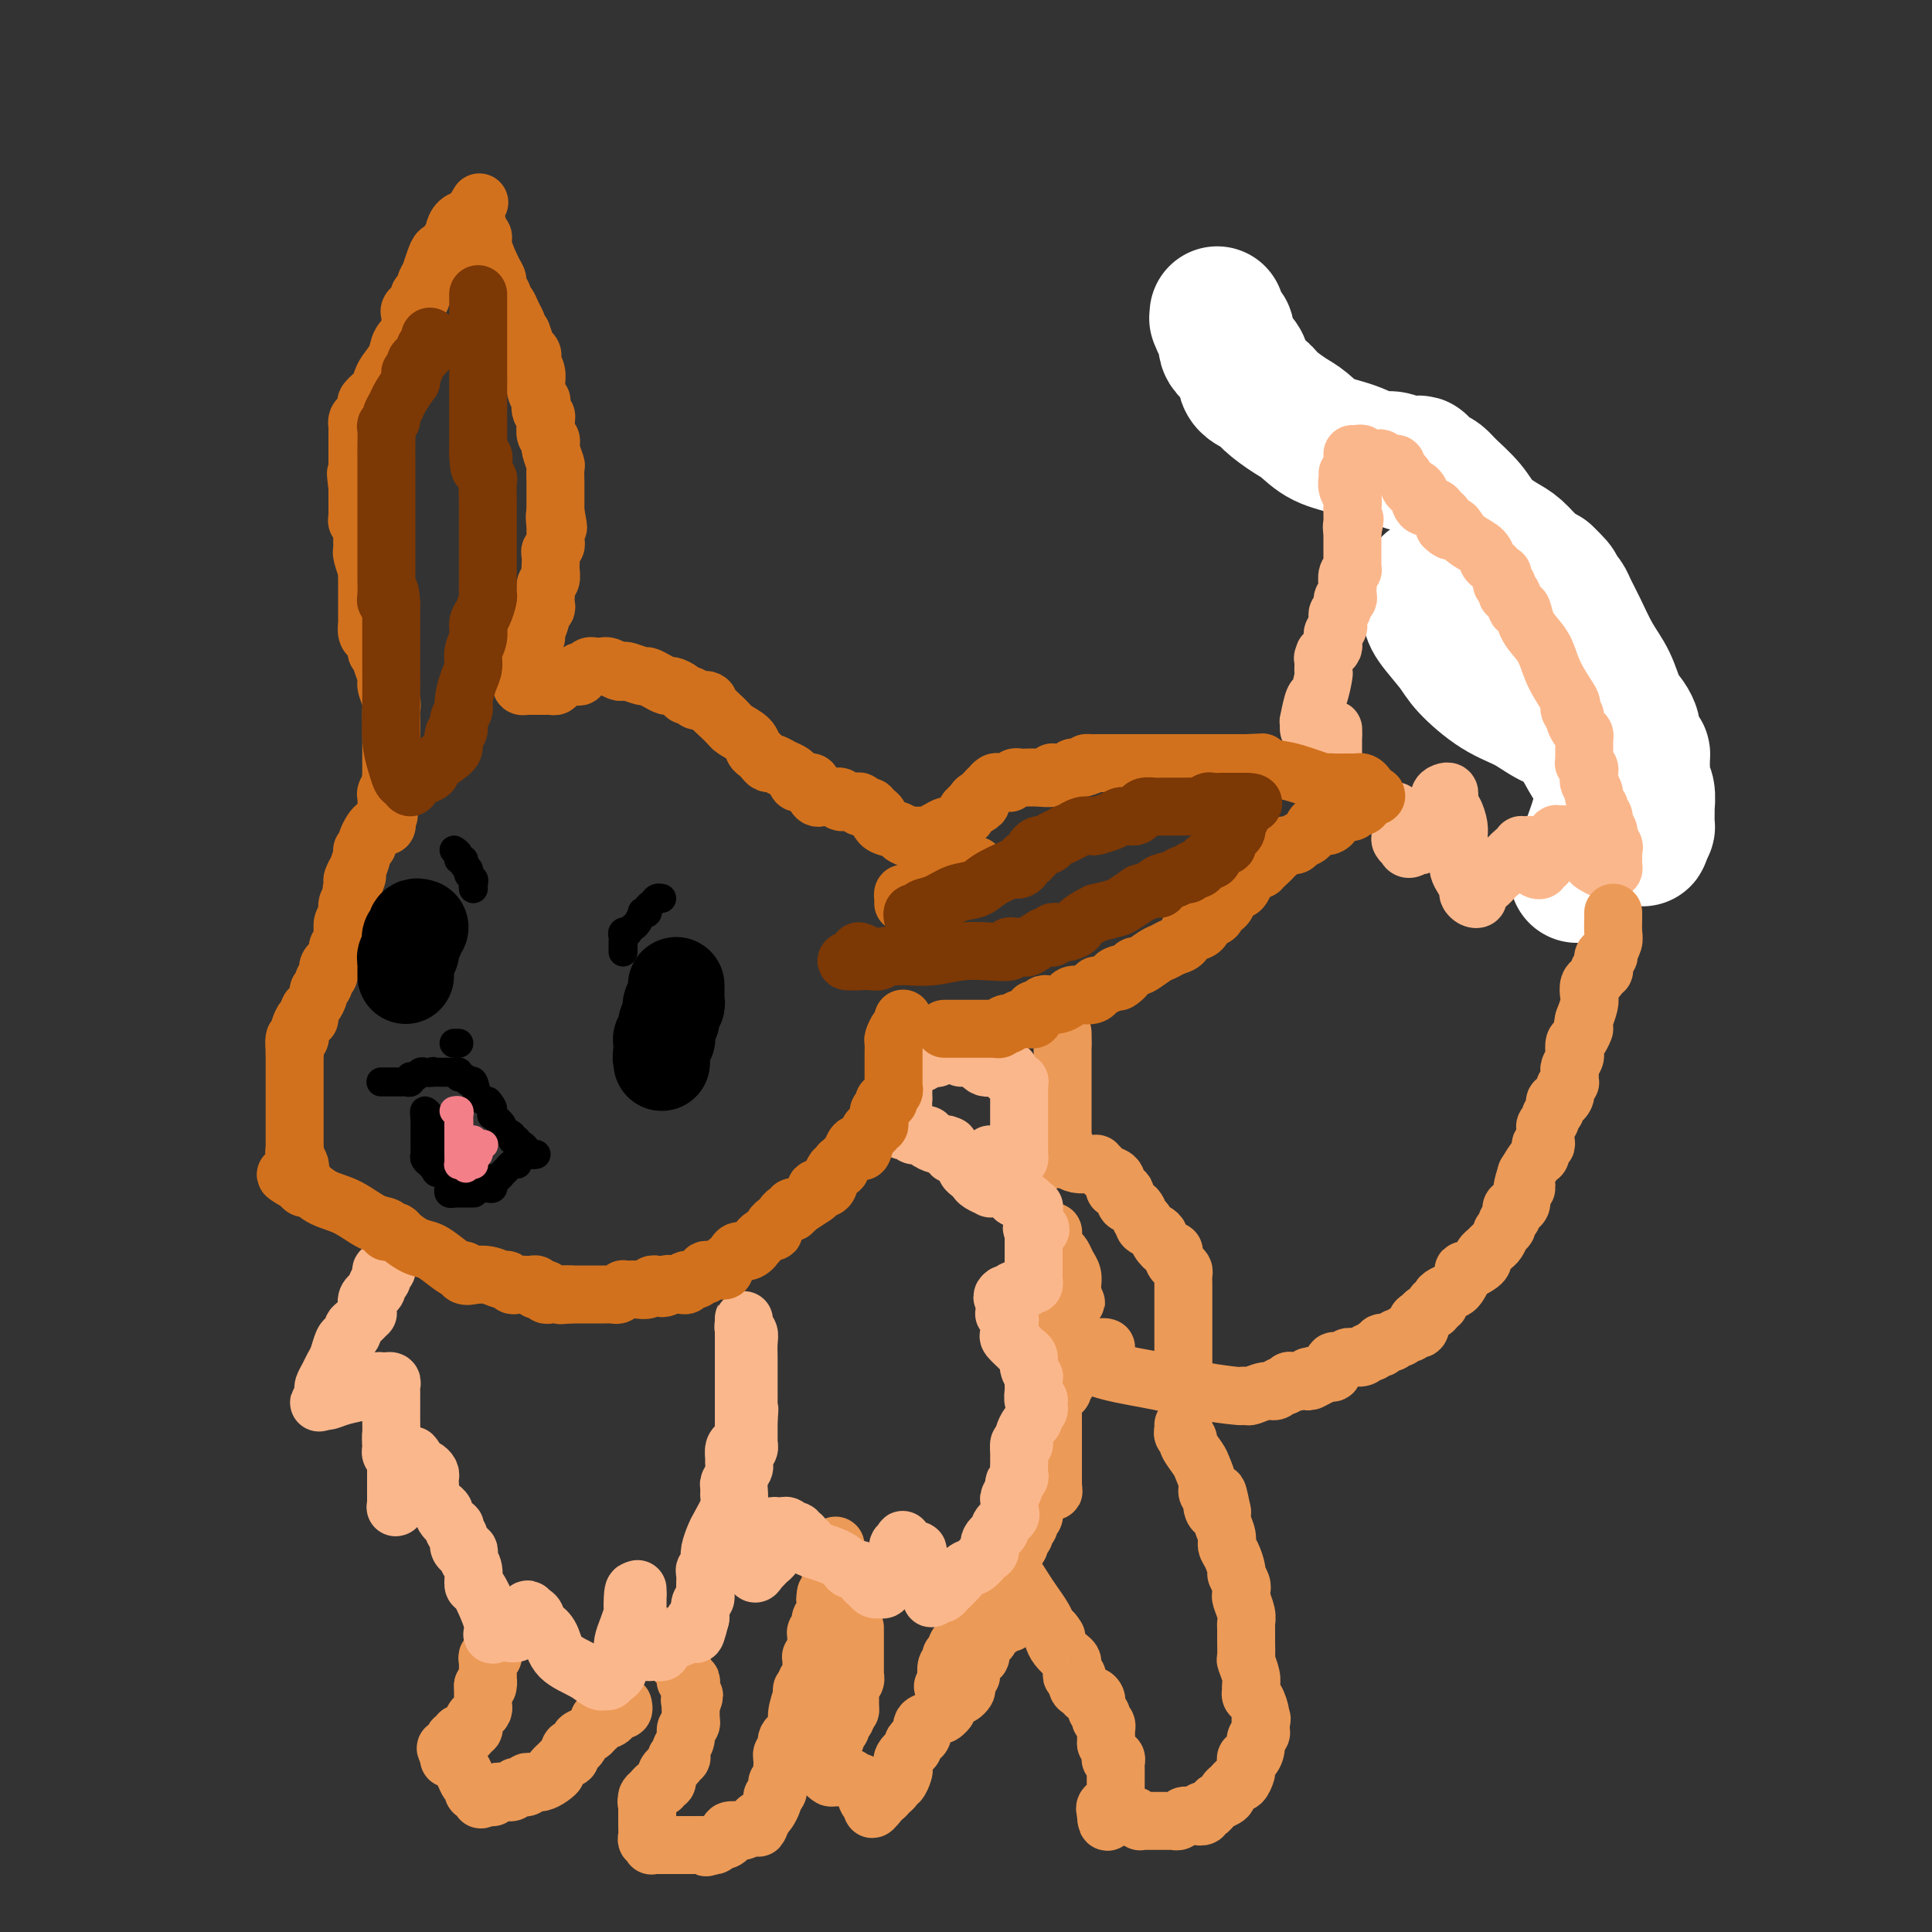 <svg viewBox='0 0 400 400' version='1.1' xmlns='http://www.w3.org/2000/svg' xmlns:xlink='http://www.w3.org/1999/xlink'><rect x="0" y="0" width="400" height="400" fill="#333333" stroke="none"/><g fill='none' stroke='#000000' stroke-width='12' stroke-linecap='round' stroke-linejoin='round'><path d='M276,88c0.018,0.447 0.036,0.894 0,1c-0.036,0.106 -0.126,-0.129 0,0c0.126,0.129 0.468,0.621 1,1c0.532,0.379 1.253,0.644 2,1c0.747,0.356 1.519,0.804 2,1c0.481,0.196 0.671,0.139 1,0c0.329,-0.139 0.798,-0.361 1,0c0.202,0.361 0.138,1.306 1,2c0.862,0.694 2.652,1.138 4,2c1.348,0.862 2.255,2.144 3,3c0.745,0.856 1.327,1.287 2,2c0.673,0.713 1.438,1.706 2,2c0.562,0.294 0.920,-0.113 1,0c0.080,0.113 -0.120,0.747 0,1c0.120,0.253 0.560,0.127 1,0'/><path d='M297,104c3.502,2.727 1.757,1.546 1,1c-0.757,-0.546 -0.525,-0.455 0,0c0.525,0.455 1.345,1.275 2,2c0.655,0.725 1.146,1.357 2,2c0.854,0.643 2.070,1.299 3,2c0.930,0.701 1.573,1.448 2,2c0.427,0.552 0.638,0.910 1,1c0.362,0.090 0.874,-0.086 1,0c0.126,0.086 -0.135,0.435 0,1c0.135,0.565 0.666,1.345 1,2c0.334,0.655 0.471,1.184 1,2c0.529,0.816 1.448,1.920 2,3c0.552,1.080 0.736,2.135 1,3c0.264,0.865 0.610,1.541 1,2c0.390,0.459 0.826,0.703 1,1c0.174,0.297 0.087,0.649 0,1'/><path d='M316,129c1.100,2.040 0.350,0.139 0,0c-0.350,-0.139 -0.300,1.482 0,2c0.300,0.518 0.850,-0.068 1,0c0.150,0.068 -0.100,0.792 0,1c0.100,0.208 0.549,-0.098 1,0c0.451,0.098 0.904,0.600 1,1c0.096,0.400 -0.167,0.699 0,1c0.167,0.301 0.762,0.604 1,1c0.238,0.396 0.119,0.885 0,1c-0.119,0.115 -0.240,-0.143 0,0c0.240,0.143 0.839,0.686 1,1c0.161,0.314 -0.115,0.399 0,1c0.115,0.601 0.623,1.719 1,2c0.377,0.281 0.623,-0.275 1,0c0.377,0.275 0.886,1.380 1,2c0.114,0.620 -0.165,0.755 0,1c0.165,0.245 0.776,0.602 1,1c0.224,0.398 0.060,0.838 0,1c-0.060,0.162 -0.017,0.046 0,0c0.017,-0.046 0.009,-0.023 0,0'/><path d='M325,145c1.345,2.667 0.206,1.335 0,1c-0.206,-0.335 0.519,0.326 1,1c0.481,0.674 0.717,1.359 1,2c0.283,0.641 0.612,1.236 1,2c0.388,0.764 0.836,1.696 1,2c0.164,0.304 0.044,-0.022 0,0c-0.044,0.022 -0.012,0.390 0,1c0.012,0.610 0.003,1.460 0,2c-0.003,0.540 -0.002,0.770 0,1'/><path d='M329,157c0.619,2.095 0.166,1.332 0,1c-0.166,-0.332 -0.044,-0.233 0,0c0.044,0.233 0.012,0.601 0,1c-0.012,0.399 -0.003,0.828 0,1c0.003,0.172 0.002,0.086 0,0'/><path d='M250,71c0.090,1.377 0.180,2.754 0,3c-0.180,0.246 -0.630,-0.638 0,0c0.630,0.638 2.342,2.797 3,4c0.658,1.203 0.264,1.450 1,2c0.736,0.550 2.602,1.401 4,2c1.398,0.599 2.326,0.944 3,1c0.674,0.056 1.093,-0.177 2,0c0.907,0.177 2.301,0.763 3,1c0.699,0.237 0.702,0.124 1,0c0.298,-0.124 0.890,-0.258 1,0c0.110,0.258 -0.264,0.907 0,1c0.264,0.093 1.165,-0.370 2,0c0.835,0.370 1.605,1.573 2,2c0.395,0.427 0.414,0.076 2,1c1.586,0.924 4.739,3.121 6,4c1.261,0.879 0.631,0.439 0,0'/></g>
<g fill='none' stroke='#FFFFFF' stroke-width='28' stroke-linecap='round' stroke-linejoin='round'><path d='M252,65c0.021,0.481 0.041,0.961 0,1c-0.041,0.039 -0.144,-0.364 0,0c0.144,0.364 0.533,1.494 1,2c0.467,0.506 1.011,0.387 1,1c-0.011,0.613 -0.577,1.959 0,3c0.577,1.041 2.297,1.777 3,3c0.703,1.223 0.389,2.931 1,4c0.611,1.069 2.146,1.498 3,2c0.854,0.502 1.028,1.079 2,2c0.972,0.921 2.742,2.188 4,3c1.258,0.812 2.002,1.169 3,2c0.998,0.831 2.249,2.135 4,3c1.751,0.865 4.003,1.290 6,2c1.997,0.710 3.741,1.706 5,2c1.259,0.294 2.035,-0.114 3,0c0.965,0.114 2.121,0.752 3,1c0.879,0.248 1.482,0.108 2,0c0.518,-0.108 0.952,-0.182 1,0c0.048,0.182 -0.289,0.621 0,1c0.289,0.379 1.206,0.699 2,1c0.794,0.301 1.465,0.584 2,1c0.535,0.416 0.933,0.964 2,2c1.067,1.036 2.803,2.560 4,4c1.197,1.440 1.857,2.795 3,4c1.143,1.205 2.770,2.261 4,3c1.230,0.739 2.062,1.160 3,2c0.938,0.840 1.982,2.097 3,3c1.018,0.903 2.009,1.451 3,2'/><path d='M320,119c4.205,3.967 1.718,2.386 1,2c-0.718,-0.386 0.332,0.423 1,1c0.668,0.577 0.955,0.921 1,1c0.045,0.079 -0.151,-0.107 0,0c0.151,0.107 0.649,0.509 1,1c0.351,0.491 0.555,1.072 1,2c0.445,0.928 1.131,2.202 2,4c0.869,1.798 1.921,4.121 3,6c1.079,1.879 2.184,3.315 3,5c0.816,1.685 1.343,3.618 2,5c0.657,1.382 1.443,2.214 2,3c0.557,0.786 0.884,1.525 1,2c0.116,0.475 0.021,0.687 0,1c-0.021,0.313 0.033,0.728 0,1c-0.033,0.272 -0.152,0.402 0,1c0.152,0.598 0.577,1.664 1,2c0.423,0.336 0.844,-0.058 1,0c0.156,0.058 0.045,0.566 0,1c-0.045,0.434 -0.026,0.793 0,1c0.026,0.207 0.060,0.263 0,1c-0.060,0.737 -0.212,2.157 0,3c0.212,0.843 0.790,1.111 1,2c0.210,0.889 0.054,2.398 0,3c-0.054,0.602 -0.004,0.295 0,1c0.004,0.705 -0.037,2.421 0,3c0.037,0.579 0.154,0.023 0,0c-0.154,-0.023 -0.577,0.489 -1,1'/><path d='M340,172c0.340,3.476 -0.310,0.667 -1,-1c-0.690,-1.667 -1.420,-2.192 -3,-4c-1.580,-1.808 -4.010,-4.897 -6,-8c-1.990,-3.103 -3.538,-6.218 -5,-9c-1.462,-2.782 -2.836,-5.232 -5,-8c-2.164,-2.768 -5.119,-5.856 -8,-9c-2.881,-3.144 -5.690,-6.346 -8,-8c-2.310,-1.654 -4.122,-1.760 -5,-2c-0.878,-0.240 -0.824,-0.613 -1,-1c-0.176,-0.387 -0.583,-0.788 -1,-1c-0.417,-0.212 -0.844,-0.236 -1,0c-0.156,0.236 -0.043,0.730 0,1c0.043,0.270 0.014,0.314 0,1c-0.014,0.686 -0.014,2.015 0,3c0.014,0.985 0.043,1.628 1,3c0.957,1.372 2.841,3.473 4,5c1.159,1.527 1.592,2.478 3,4c1.408,1.522 3.792,3.613 6,5c2.208,1.387 4.240,2.069 6,3c1.760,0.931 3.249,2.110 5,3c1.751,0.890 3.765,1.490 5,2c1.235,0.510 1.690,0.928 2,1c0.310,0.072 0.476,-0.204 1,0c0.524,0.204 1.408,0.887 2,2c0.592,1.113 0.894,2.657 1,4c0.106,1.343 0.018,2.484 0,4c-0.018,1.516 0.034,3.408 -1,7c-1.034,3.592 -3.152,8.883 -4,11c-0.848,2.117 -0.424,1.058 0,0'/></g>
<g fill='none' stroke='#FBB78C' stroke-width='12' stroke-linecap='round' stroke-linejoin='round'><path d='M280,94c0.325,0.030 0.651,0.059 1,0c0.349,-0.059 0.722,-0.208 1,0c0.278,0.208 0.460,0.773 1,1c0.540,0.227 1.436,0.116 2,0c0.564,-0.116 0.795,-0.238 1,0c0.205,0.238 0.384,0.836 1,1c0.616,0.164 1.671,-0.106 2,0c0.329,0.106 -0.067,0.588 0,1c0.067,0.412 0.596,0.754 1,1c0.404,0.246 0.683,0.395 1,1c0.317,0.605 0.673,1.668 1,2c0.327,0.332 0.625,-0.065 1,0c0.375,0.065 0.825,0.591 1,1c0.175,0.409 0.074,0.701 0,1c-0.074,0.299 -0.121,0.604 0,1c0.121,0.396 0.411,0.882 1,1c0.589,0.118 1.477,-0.133 2,0c0.523,0.133 0.679,0.651 1,1c0.321,0.349 0.806,0.528 1,1c0.194,0.472 0.097,1.236 0,2'/><path d='M299,109c1.960,1.976 1.859,0.417 2,0c0.141,-0.417 0.524,0.308 1,1c0.476,0.692 1.044,1.351 2,2c0.956,0.649 2.298,1.289 3,2c0.702,0.711 0.763,1.495 1,2c0.237,0.505 0.651,0.732 1,1c0.349,0.268 0.633,0.577 1,1c0.367,0.423 0.815,0.959 1,1c0.185,0.041 0.105,-0.413 0,0c-0.105,0.413 -0.235,1.692 0,2c0.235,0.308 0.837,-0.354 1,0c0.163,0.354 -0.112,1.726 0,2c0.112,0.274 0.610,-0.548 1,0c0.390,0.548 0.671,2.466 1,3c0.329,0.534 0.706,-0.316 1,0c0.294,0.316 0.507,1.797 1,3c0.493,1.203 1.268,2.126 2,3c0.732,0.874 1.423,1.698 2,3c0.577,1.302 1.040,3.081 2,5c0.960,1.919 2.417,3.977 3,5c0.583,1.023 0.291,1.012 0,1'/><path d='M325,146c2.102,4.351 0.357,1.729 0,1c-0.357,-0.729 0.675,0.435 1,1c0.325,0.565 -0.056,0.532 0,1c0.056,0.468 0.551,1.439 1,2c0.449,0.561 0.852,0.713 1,1c0.148,0.287 0.040,0.708 0,1c-0.040,0.292 -0.012,0.456 0,1c0.012,0.544 0.007,1.469 0,2c-0.007,0.531 -0.016,0.667 0,1c0.016,0.333 0.057,0.863 0,1c-0.057,0.137 -0.213,-0.119 0,0c0.213,0.119 0.793,0.613 1,1c0.207,0.387 0.040,0.666 0,1c-0.040,0.334 0.045,0.724 0,1c-0.045,0.276 -0.222,0.437 0,1c0.222,0.563 0.843,1.527 1,2c0.157,0.473 -0.150,0.454 0,1c0.150,0.546 0.759,1.657 1,2c0.241,0.343 0.116,-0.080 0,0c-0.116,0.080 -0.224,0.665 0,1c0.224,0.335 0.778,0.421 1,1c0.222,0.579 0.111,1.650 0,2c-0.111,0.350 -0.222,-0.021 0,0c0.222,0.021 0.778,0.435 1,1c0.222,0.565 0.111,1.283 0,2'/><path d='M333,174c1.177,4.571 0.119,1.998 0,1c-0.119,-0.998 0.700,-0.422 1,0c0.300,0.422 0.081,0.691 0,1c-0.081,0.309 -0.025,0.657 0,1c0.025,0.343 0.019,0.681 0,1c-0.019,0.319 -0.051,0.618 0,1c0.051,0.382 0.183,0.847 0,1c-0.183,0.153 -0.683,-0.005 -1,0c-0.317,0.005 -0.452,0.174 -1,0c-0.548,-0.174 -1.510,-0.692 -2,-1c-0.490,-0.308 -0.509,-0.406 -1,-1c-0.491,-0.594 -1.455,-1.683 -2,-2c-0.545,-0.317 -0.671,0.139 -1,0c-0.329,-0.139 -0.861,-0.872 -1,-1c-0.139,-0.128 0.117,0.350 0,0c-0.117,-0.350 -0.605,-1.529 -1,-2c-0.395,-0.471 -0.698,-0.236 -1,0'/><path d='M323,173c-1.693,-0.921 -0.424,0.278 0,1c0.424,0.722 0.005,0.967 0,1c-0.005,0.033 0.406,-0.145 0,0c-0.406,0.145 -1.629,0.612 -2,1c-0.371,0.388 0.112,0.696 0,1c-0.112,0.304 -0.818,0.604 -1,1c-0.182,0.396 0.158,0.888 0,1c-0.158,0.112 -0.816,-0.156 -1,0c-0.184,0.156 0.104,0.734 0,1c-0.104,0.266 -0.601,0.219 -1,0c-0.399,-0.219 -0.699,-0.609 -1,-1'/><path d='M317,179c-0.929,0.750 -0.253,-0.373 0,-1c0.253,-0.627 0.083,-0.756 0,-1c-0.083,-0.244 -0.079,-0.601 0,-1c0.079,-0.399 0.232,-0.840 0,-1c-0.232,-0.160 -0.849,-0.041 -1,0c-0.151,0.041 0.163,0.003 0,0c-0.163,-0.003 -0.803,0.030 -1,0c-0.197,-0.030 0.049,-0.124 0,0c-0.049,0.124 -0.394,0.467 -1,1c-0.606,0.533 -1.472,1.256 -2,2c-0.528,0.744 -0.719,1.508 -1,2c-0.281,0.492 -0.652,0.712 -1,1c-0.348,0.288 -0.674,0.644 -1,1'/><path d='M309,182c-0.941,1.095 -0.792,0.832 -1,1c-0.208,0.168 -0.773,0.767 -1,1c-0.227,0.233 -0.116,0.102 0,0c0.116,-0.102 0.237,-0.174 0,0c-0.237,0.174 -0.833,0.594 -1,1c-0.167,0.406 0.096,0.796 0,1c-0.096,0.204 -0.551,0.220 -1,0c-0.449,-0.220 -0.891,-0.678 -1,-1c-0.109,-0.322 0.114,-0.510 0,-1c-0.114,-0.490 -0.567,-1.283 -1,-2c-0.433,-0.717 -0.848,-1.357 -1,-2c-0.152,-0.643 -0.041,-1.288 0,-2c0.041,-0.712 0.012,-1.489 0,-2c-0.012,-0.511 -0.006,-0.755 0,-1'/><path d='M302,175c-0.461,-1.888 -0.113,-1.108 0,-1c0.113,0.108 -0.008,-0.458 0,-1c0.008,-0.542 0.146,-1.062 0,-2c-0.146,-0.938 -0.574,-2.293 -1,-3c-0.426,-0.707 -0.849,-0.764 -1,-1c-0.151,-0.236 -0.031,-0.649 0,-1c0.031,-0.351 -0.028,-0.638 0,-1c0.028,-0.362 0.144,-0.799 0,-1c-0.144,-0.201 -0.549,-0.167 -1,0c-0.451,0.167 -0.948,0.468 -1,1c-0.052,0.532 0.340,1.294 0,2c-0.340,0.706 -1.411,1.356 -2,2c-0.589,0.644 -0.697,1.283 -1,2c-0.303,0.717 -0.803,1.512 -1,2c-0.197,0.488 -0.092,0.670 0,1c0.092,0.330 0.169,0.809 0,1c-0.169,0.191 -0.585,0.096 -1,0'/><path d='M293,175c-1.552,1.533 -1.933,0.367 -2,0c-0.067,-0.367 0.179,0.067 0,0c-0.179,-0.067 -0.784,-0.635 -1,-1c-0.216,-0.365 -0.044,-0.529 0,-1c0.044,-0.471 -0.040,-1.250 0,-2c0.040,-0.750 0.203,-1.471 0,-2c-0.203,-0.529 -0.772,-0.865 -1,-1c-0.228,-0.135 -0.114,-0.067 0,0'/><path d='M276,156c0.000,-0.341 0.000,-0.683 0,-1c0.000,-0.317 0.000,-0.611 0,-1c0.000,-0.389 0.000,-0.874 0,-1c0.000,-0.126 0.000,0.107 0,0c0.000,-0.107 0.000,-0.553 0,-1'/><path d='M276,152c-0.004,-0.845 -0.015,-0.958 0,-1c0.015,-0.042 0.057,-0.014 0,0c-0.057,0.014 -0.211,0.013 -1,0c-0.789,-0.013 -2.212,-0.038 -3,0c-0.788,0.038 -0.940,0.139 -1,0c-0.060,-0.139 -0.027,-0.517 0,-1c0.027,-0.483 0.050,-1.072 0,-1c-0.050,0.072 -0.171,0.805 0,0c0.171,-0.805 0.634,-3.147 1,-4c0.366,-0.853 0.634,-0.218 1,-1c0.366,-0.782 0.830,-2.983 1,-4c0.170,-1.017 0.046,-0.851 0,-1c-0.046,-0.149 -0.013,-0.614 0,-1c0.013,-0.386 0.007,-0.693 0,-1'/><path d='M274,137c0.321,-2.405 0.124,-1.418 0,-1c-0.124,0.418 -0.177,0.267 0,0c0.177,-0.267 0.582,-0.649 1,-1c0.418,-0.351 0.848,-0.671 1,-1c0.152,-0.329 0.027,-0.665 0,-1c-0.027,-0.335 0.046,-0.667 0,-1c-0.046,-0.333 -0.209,-0.667 0,-1c0.209,-0.333 0.792,-0.665 1,-1c0.208,-0.335 0.041,-0.672 0,-1c-0.041,-0.328 0.045,-0.647 0,-1c-0.045,-0.353 -0.222,-0.738 0,-1c0.222,-0.262 0.844,-0.399 1,-1c0.156,-0.601 -0.154,-1.666 0,-2c0.154,-0.334 0.772,0.062 1,0c0.228,-0.062 0.065,-0.581 0,-1c-0.065,-0.419 -0.031,-0.738 0,-1c0.031,-0.262 0.061,-0.466 0,-1c-0.061,-0.534 -0.212,-1.399 0,-2c0.212,-0.601 0.789,-0.939 1,-1c0.211,-0.061 0.057,0.156 0,0c-0.057,-0.156 -0.015,-0.686 0,-1c0.015,-0.314 0.004,-0.412 0,-1c-0.004,-0.588 -0.001,-1.666 0,-2c0.001,-0.334 0.000,0.075 0,0c-0.000,-0.075 -0.000,-0.636 0,-1c0.000,-0.364 0.000,-0.533 0,-1c-0.000,-0.467 -0.000,-1.234 0,-2'/><path d='M280,110c0.928,-4.355 0.248,-1.744 0,-1c-0.248,0.744 -0.066,-0.381 0,-1c0.066,-0.619 0.014,-0.732 0,-1c-0.014,-0.268 0.010,-0.691 0,-1c-0.010,-0.309 -0.055,-0.503 0,-1c0.055,-0.497 0.211,-1.296 0,-2c-0.211,-0.704 -0.789,-1.312 -1,-2c-0.211,-0.688 -0.057,-1.454 0,-2c0.057,-0.546 0.016,-0.870 0,-1c-0.016,-0.130 -0.008,-0.065 0,0'/></g>
<g fill='none' stroke='#EC9A57' stroke-width='12' stroke-linecap='round' stroke-linejoin='round'><path d='M334,189c-0.002,-0.034 -0.004,-0.068 0,0c0.004,0.068 0.015,0.238 0,1c-0.015,0.762 -0.056,2.117 0,3c0.056,0.883 0.207,1.292 0,2c-0.207,0.708 -0.774,1.713 -1,2c-0.226,0.287 -0.112,-0.143 0,0c0.112,0.143 0.222,0.861 0,1c-0.222,0.139 -0.777,-0.300 -1,0c-0.223,0.300 -0.115,1.337 0,2c0.115,0.663 0.237,0.950 0,1c-0.237,0.050 -0.834,-0.138 -1,0c-0.166,0.138 0.100,0.602 0,1c-0.100,0.398 -0.566,0.731 -1,1c-0.434,0.269 -0.834,0.475 -1,1c-0.166,0.525 -0.096,1.367 0,2c0.096,0.633 0.218,1.055 0,2c-0.218,0.945 -0.777,2.413 -1,3c-0.223,0.587 -0.112,0.294 0,0'/><path d='M328,211c-0.883,3.743 -0.092,2.101 0,2c0.092,-0.101 -0.515,1.339 -1,2c-0.485,0.661 -0.848,0.543 -1,1c-0.152,0.457 -0.094,1.489 0,2c0.094,0.511 0.222,0.500 0,1c-0.222,0.500 -0.795,1.510 -1,2c-0.205,0.490 -0.041,0.460 0,1c0.041,0.540 -0.041,1.650 0,2c0.041,0.350 0.204,-0.060 0,0c-0.204,0.060 -0.776,0.590 -1,1c-0.224,0.410 -0.099,0.701 0,1c0.099,0.299 0.171,0.605 0,1c-0.171,0.395 -0.586,0.879 -1,1c-0.414,0.121 -0.828,-0.122 -1,0c-0.172,0.122 -0.102,0.610 0,1c0.102,0.390 0.238,0.681 0,1c-0.238,0.319 -0.849,0.666 -1,1c-0.151,0.334 0.157,0.654 0,1c-0.157,0.346 -0.778,0.718 -1,1c-0.222,0.282 -0.045,0.475 0,1c0.045,0.525 -0.043,1.382 0,2c0.043,0.618 0.216,0.997 0,1c-0.216,0.003 -0.821,-0.370 -1,0c-0.179,0.370 0.067,1.484 0,2c-0.067,0.516 -0.448,0.433 -1,1c-0.552,0.567 -1.276,1.783 -2,3'/><path d='M316,243c-1.793,5.597 -0.274,3.590 0,3c0.274,-0.590 -0.697,0.237 -1,1c-0.303,0.763 0.064,1.461 0,2c-0.064,0.539 -0.557,0.918 -1,1c-0.443,0.082 -0.836,-0.133 -1,0c-0.164,0.133 -0.100,0.614 0,1c0.100,0.386 0.237,0.678 0,1c-0.237,0.322 -0.847,0.673 -1,1c-0.153,0.327 0.152,0.630 0,1c-0.152,0.370 -0.762,0.806 -1,1c-0.238,0.194 -0.105,0.146 0,0c0.105,-0.146 0.182,-0.390 0,0c-0.182,0.390 -0.623,1.414 -1,2c-0.377,0.586 -0.692,0.734 -1,1c-0.308,0.266 -0.611,0.650 -1,1c-0.389,0.350 -0.865,0.668 -1,1c-0.135,0.332 0.070,0.679 0,1c-0.070,0.321 -0.414,0.614 -1,1c-0.586,0.386 -1.413,0.863 -2,1c-0.587,0.137 -0.934,-0.065 -1,0c-0.066,0.065 0.150,0.398 0,1c-0.150,0.602 -0.666,1.472 -1,2c-0.334,0.528 -0.486,0.715 -1,1c-0.514,0.285 -1.390,0.668 -2,1c-0.610,0.332 -0.953,0.614 -1,1c-0.047,0.386 0.204,0.877 0,1c-0.204,0.123 -0.863,-0.121 -1,0c-0.137,0.121 0.246,0.606 0,1c-0.246,0.394 -1.123,0.697 -2,1'/><path d='M295,272c-2.560,2.421 -1.459,0.973 -1,1c0.459,0.027 0.278,1.528 0,2c-0.278,0.472 -0.652,-0.085 -1,0c-0.348,0.085 -0.669,0.811 -1,1c-0.331,0.189 -0.671,-0.161 -1,0c-0.329,0.161 -0.647,0.831 -1,1c-0.353,0.169 -0.739,-0.165 -1,0c-0.261,0.165 -0.395,0.828 -1,1c-0.605,0.172 -1.682,-0.146 -2,0c-0.318,0.146 0.122,0.756 0,1c-0.122,0.244 -0.805,0.122 -1,0c-0.195,-0.122 0.098,-0.243 0,0c-0.098,0.243 -0.586,0.850 -1,1c-0.414,0.150 -0.755,-0.157 -1,0c-0.245,0.157 -0.394,0.778 -1,1c-0.606,0.222 -1.668,0.046 -2,0c-0.332,-0.046 0.065,0.038 0,0c-0.065,-0.038 -0.591,-0.199 -1,0c-0.409,0.199 -0.701,0.757 -1,1c-0.299,0.243 -0.605,0.169 -1,0c-0.395,-0.169 -0.879,-0.435 -1,0c-0.121,0.435 0.122,1.570 0,2c-0.122,0.430 -0.610,0.154 -1,0c-0.390,-0.154 -0.683,-0.187 -1,0c-0.317,0.187 -0.659,0.593 -1,1'/><path d='M273,285c-3.563,2.007 -1.470,0.524 -1,0c0.470,-0.524 -0.682,-0.089 -1,0c-0.318,0.089 0.199,-0.168 0,0c-0.199,0.168 -1.114,0.762 -2,1c-0.886,0.238 -1.742,0.120 -2,0c-0.258,-0.120 0.084,-0.244 0,0c-0.084,0.244 -0.593,0.854 -1,1c-0.407,0.146 -0.710,-0.171 -1,0c-0.290,0.171 -0.565,0.830 -1,1c-0.435,0.170 -1.029,-0.150 -2,0c-0.971,0.150 -2.318,0.770 -3,1c-0.682,0.230 -0.698,0.070 -1,0c-0.302,-0.070 -0.890,-0.049 -1,0c-0.110,0.049 0.258,0.125 -1,0c-1.258,-0.125 -4.141,-0.451 -7,-1c-2.859,-0.549 -5.694,-1.323 -9,-2c-3.306,-0.677 -7.082,-1.259 -10,-2c-2.918,-0.741 -4.976,-1.640 -6,-2c-1.024,-0.360 -1.012,-0.180 -1,0'/><path d='M223,282c-5.148,-1.309 -1.519,-1.082 0,-1c1.519,0.082 0.928,0.018 1,0c0.072,-0.018 0.808,0.009 1,0c0.192,-0.009 -0.160,-0.054 0,0c0.160,0.054 0.830,0.207 1,0c0.170,-0.207 -0.161,-0.773 0,-1c0.161,-0.227 0.814,-0.113 1,0c0.186,0.113 -0.094,0.226 0,0c0.094,-0.226 0.564,-0.792 1,-1c0.436,-0.208 0.839,-0.060 1,0c0.161,0.060 0.081,0.030 0,0'/><path d='M245,283c-0.000,0.391 -0.000,0.782 0,1c0.000,0.218 0.000,0.262 0,0c-0.000,-0.262 -0.000,-0.832 0,-1c0.000,-0.168 0.000,0.065 0,-1c-0.000,-1.065 -0.000,-3.427 0,-5c0.000,-1.573 0.000,-2.357 0,-3c-0.000,-0.643 -0.000,-1.146 0,-2c0.000,-0.854 0.001,-2.060 0,-3c-0.001,-0.940 -0.003,-1.614 0,-2c0.003,-0.386 0.011,-0.485 0,-1c-0.011,-0.515 -0.042,-1.447 0,-2c0.042,-0.553 0.155,-0.727 0,-1c-0.155,-0.273 -0.579,-0.646 -1,-1c-0.421,-0.354 -0.838,-0.690 -1,-1c-0.162,-0.310 -0.067,-0.594 0,-1c0.067,-0.406 0.107,-0.935 0,-1c-0.107,-0.065 -0.362,0.333 -1,0c-0.638,-0.333 -1.660,-1.399 -2,-2c-0.340,-0.601 0.002,-0.738 0,-1c-0.002,-0.262 -0.347,-0.647 -1,-1c-0.653,-0.353 -1.615,-0.672 -2,-1c-0.385,-0.328 -0.192,-0.664 0,-1'/><path d='M237,253c-1.471,-1.804 -1.149,-1.313 -1,-1c0.149,0.313 0.123,0.447 0,0c-0.123,-0.447 -0.345,-1.477 -1,-2c-0.655,-0.523 -1.743,-0.539 -2,-1c-0.257,-0.461 0.317,-1.366 0,-2c-0.317,-0.634 -1.523,-0.996 -2,-1c-0.477,-0.004 -0.223,0.349 0,0c0.223,-0.349 0.414,-1.400 0,-2c-0.414,-0.600 -1.435,-0.749 -2,-1c-0.565,-0.251 -0.676,-0.603 -1,-1c-0.324,-0.397 -0.863,-0.838 -1,-1c-0.137,-0.162 0.128,-0.046 0,0c-0.128,0.046 -0.647,0.024 -1,0c-0.353,-0.024 -0.538,-0.048 -1,0c-0.462,0.048 -1.201,0.167 -2,0c-0.799,-0.167 -1.657,-0.619 -2,-1c-0.343,-0.381 -0.172,-0.690 0,-1'/><path d='M221,239c-1.774,-0.717 -1.207,-0.010 -1,0c0.207,0.010 0.056,-0.676 0,-1c-0.056,-0.324 -0.015,-0.286 0,-1c0.015,-0.714 0.004,-2.180 0,-3c-0.004,-0.820 -0.001,-0.993 0,-1c0.001,-0.007 0.000,0.153 0,0c-0.000,-0.153 -0.000,-0.619 0,-1c0.000,-0.381 0.000,-0.676 0,-1c-0.000,-0.324 -0.000,-0.678 0,-1c0.000,-0.322 0.000,-0.611 0,-1c-0.000,-0.389 -0.000,-0.877 0,-1c0.000,-0.123 0.000,0.121 0,0c-0.000,-0.121 -0.000,-0.606 0,-1c0.000,-0.394 0.000,-0.697 0,-1c-0.000,-0.303 -0.000,-0.606 0,-1c0.000,-0.394 0.000,-0.878 0,-1c-0.000,-0.122 -0.000,0.118 0,0c0.000,-0.118 0.000,-0.595 0,-1c-0.000,-0.405 -0.000,-0.738 0,-1c0.000,-0.262 0.000,-0.451 0,-1c-0.000,-0.549 -0.000,-1.456 0,-2c0.000,-0.544 0.000,-0.723 0,-1c-0.000,-0.277 -0.000,-0.650 0,-1c0.000,-0.350 0.000,-0.675 0,-1'/><path d='M220,216c-0.155,-3.726 -0.042,-1.542 0,-1c0.042,0.542 0.012,-0.560 0,-1c-0.012,-0.440 -0.006,-0.220 0,0'/><path d='M221,238c-0.482,-0.122 -0.964,-0.244 -1,0c-0.036,0.244 0.372,0.854 0,1c-0.372,0.146 -1.526,-0.171 -2,0c-0.474,0.171 -0.270,0.830 0,1c0.270,0.170 0.605,-0.148 0,0c-0.605,0.148 -2.152,0.760 -3,1c-0.848,0.240 -0.998,0.106 -1,0c-0.002,-0.106 0.143,-0.183 0,0c-0.143,0.183 -0.574,0.626 -1,1c-0.426,0.374 -0.845,0.678 -1,1c-0.155,0.322 -0.044,0.664 0,1c0.044,0.336 0.022,0.668 0,1'/><path d='M212,245c-1.391,1.323 -0.370,1.132 0,1c0.370,-0.132 0.088,-0.205 0,0c-0.088,0.205 0.017,0.687 0,1c-0.017,0.313 -0.156,0.456 0,1c0.156,0.544 0.606,1.490 1,2c0.394,0.510 0.733,0.585 1,1c0.267,0.415 0.464,1.172 1,2c0.536,0.828 1.411,1.727 2,2c0.589,0.273 0.893,-0.081 1,0c0.107,0.081 0.018,0.598 0,1c-0.018,0.402 0.037,0.688 0,1c-0.037,0.312 -0.164,0.650 0,1c0.164,0.350 0.618,0.713 1,1c0.382,0.287 0.691,0.496 1,1c0.309,0.504 0.619,1.301 1,2c0.381,0.699 0.834,1.301 1,2c0.166,0.699 0.045,1.496 0,2c-0.045,0.504 -0.013,0.715 0,1c0.013,0.285 0.006,0.642 0,1'/><path d='M222,268c1.538,3.497 0.384,0.740 0,0c-0.384,-0.740 0.002,0.536 0,1c-0.002,0.464 -0.392,0.114 -1,0c-0.608,-0.114 -1.433,0.008 -2,0c-0.567,-0.008 -0.876,-0.145 -1,0c-0.124,0.145 -0.062,0.573 0,1'/><path d='M218,270c-0.607,0.484 -0.124,0.692 0,1c0.124,0.308 -0.110,0.714 0,1c0.110,0.286 0.566,0.453 1,1c0.434,0.547 0.847,1.474 1,2c0.153,0.526 0.045,0.651 0,1c-0.045,0.349 -0.026,0.920 0,1c0.026,0.080 0.060,-0.333 0,0c-0.060,0.333 -0.212,1.413 0,2c0.212,0.587 0.789,0.682 1,1c0.211,0.318 0.057,0.858 0,1c-0.057,0.142 -0.015,-0.116 0,0c0.015,0.116 0.004,0.605 0,1c-0.004,0.395 0.000,0.697 0,1c-0.000,0.303 -0.004,0.606 0,1c0.004,0.394 0.016,0.880 0,1c-0.016,0.120 -0.060,-0.126 0,0c0.060,0.126 0.222,0.625 0,1c-0.222,0.375 -0.830,0.626 -1,1c-0.170,0.374 0.098,0.871 0,1c-0.098,0.129 -0.562,-0.110 -1,0c-0.438,0.110 -0.849,0.568 -1,1c-0.151,0.432 -0.043,0.838 0,1c0.043,0.162 0.022,0.081 0,0'/><path d='M218,290c-0.464,1.415 -0.124,0.953 0,1c0.124,0.047 0.033,0.604 0,1c-0.033,0.396 -0.009,0.631 0,1c0.009,0.369 0.002,0.872 0,1c-0.002,0.128 -0.001,-0.121 0,0c0.001,0.121 0.000,0.611 0,1c-0.000,0.389 -0.000,0.678 0,1c0.000,0.322 0.000,0.678 0,1c-0.000,0.322 -0.000,0.611 0,1c0.000,0.389 0.000,0.877 0,1c-0.000,0.123 -0.000,-0.121 0,0c0.000,0.121 0.000,0.606 0,1c-0.000,0.394 -0.000,0.697 0,1c0.000,0.303 0.000,0.606 0,1c-0.000,0.394 -0.000,0.879 0,1c0.000,0.121 0.000,-0.122 0,0c-0.000,0.122 -0.000,0.607 0,1c0.000,0.393 0.000,0.693 0,1c-0.000,0.307 -0.000,0.621 0,1c0.000,0.379 0.000,0.823 0,1c-0.000,0.177 -0.000,0.089 0,0'/><path d='M218,307c0.065,2.874 0.229,1.559 0,1c-0.229,-0.559 -0.850,-0.361 -1,0c-0.150,0.361 0.171,0.885 0,1c-0.171,0.115 -0.834,-0.181 -1,0c-0.166,0.181 0.166,0.837 0,1c-0.166,0.163 -0.829,-0.168 -1,0c-0.171,0.168 0.150,0.834 0,1c-0.150,0.166 -0.773,-0.166 -1,0c-0.227,0.166 -0.060,0.832 0,1c0.060,0.168 0.012,-0.163 0,0c-0.012,0.163 0.012,0.818 0,1c-0.012,0.182 -0.059,-0.110 0,0c0.059,0.110 0.226,0.621 0,1c-0.226,0.379 -0.844,0.626 -1,1c-0.156,0.374 0.151,0.874 0,1c-0.151,0.126 -0.759,-0.121 -1,0c-0.241,0.121 -0.116,0.610 0,1c0.116,0.390 0.224,0.682 0,1c-0.224,0.318 -0.778,0.662 -1,1c-0.222,0.338 -0.111,0.669 0,1'/><path d='M211,320c-1.249,2.234 -0.871,1.320 -1,1c-0.129,-0.320 -0.767,-0.044 -1,0c-0.233,0.044 -0.063,-0.142 0,0c0.063,0.142 0.019,0.614 0,1c-0.019,0.386 -0.013,0.687 0,1c0.013,0.313 0.034,0.639 0,1c-0.034,0.361 -0.121,0.758 0,1c0.121,0.242 0.452,0.331 1,1c0.548,0.669 1.313,1.920 2,3c0.687,1.080 1.298,1.991 2,3c0.702,1.009 1.497,2.118 2,3c0.503,0.882 0.715,1.538 1,2c0.285,0.462 0.642,0.731 1,1'/><path d='M218,338c1.401,1.975 0.404,0.413 0,0c-0.404,-0.413 -0.213,0.323 0,1c0.213,0.677 0.450,1.294 1,2c0.550,0.706 1.414,1.500 2,2c0.586,0.500 0.893,0.707 1,1c0.107,0.293 0.014,0.674 0,1c-0.014,0.326 0.052,0.598 0,1c-0.052,0.402 -0.221,0.935 0,1c0.221,0.065 0.832,-0.337 1,0c0.168,0.337 -0.109,1.413 0,2c0.109,0.587 0.603,0.686 1,1c0.397,0.314 0.699,0.843 1,1c0.301,0.157 0.603,-0.059 1,0c0.397,0.059 0.890,0.393 1,1c0.110,0.607 -0.163,1.486 0,2c0.163,0.514 0.762,0.663 1,1c0.238,0.337 0.116,0.864 0,1c-0.116,0.136 -0.227,-0.118 0,0c0.227,0.118 0.793,0.609 1,1c0.207,0.391 0.055,0.682 0,1c-0.055,0.318 -0.015,0.663 0,1c0.015,0.337 0.004,0.668 0,1c-0.004,0.332 -0.002,0.666 0,1'/><path d='M229,361c1.924,3.951 1.233,2.330 1,2c-0.233,-0.330 -0.010,0.633 0,1c0.010,0.367 -0.193,0.140 0,0c0.193,-0.140 0.784,-0.192 1,0c0.216,0.192 0.058,0.628 0,1c-0.058,0.372 -0.016,0.681 0,1c0.016,0.319 0.004,0.648 0,1c-0.004,0.352 -0.002,0.725 0,1c0.002,0.275 0.002,0.451 0,1c-0.002,0.549 -0.008,1.471 0,2c0.008,0.529 0.030,0.667 0,1c-0.030,0.333 -0.113,0.863 0,1c0.113,0.137 0.422,-0.118 0,0c-0.422,0.118 -1.575,0.609 -2,1c-0.425,0.391 -0.121,0.683 0,1c0.121,0.317 0.061,0.658 0,1'/><path d='M229,376c0.162,2.320 0.568,0.622 1,0c0.432,-0.622 0.889,-0.166 1,0c0.111,0.166 -0.125,0.044 0,0c0.125,-0.044 0.612,-0.008 1,0c0.388,0.008 0.678,-0.012 1,0c0.322,0.012 0.678,0.056 1,0c0.322,-0.056 0.611,-0.211 1,0c0.389,0.211 0.877,0.789 1,1c0.123,0.211 -0.121,0.057 0,0c0.121,-0.057 0.606,-0.015 1,0c0.394,0.015 0.697,0.004 1,0c0.303,-0.004 0.606,-0.001 1,0c0.394,0.001 0.879,0.000 1,0c0.121,-0.000 -0.122,0.001 0,0c0.122,-0.001 0.610,-0.004 1,0c0.390,0.004 0.682,0.015 1,0c0.318,-0.015 0.663,-0.056 1,0c0.337,0.056 0.668,0.207 1,0c0.332,-0.207 0.666,-0.774 1,-1c0.334,-0.226 0.667,-0.113 1,0'/><path d='M246,376c3.023,-0.016 2.081,-0.056 2,0c-0.081,0.056 0.699,0.208 1,0c0.301,-0.208 0.123,-0.778 0,-1c-0.123,-0.222 -0.193,-0.097 0,0c0.193,0.097 0.648,0.167 1,0c0.352,-0.167 0.601,-0.570 1,-1c0.399,-0.430 0.947,-0.888 1,-1c0.053,-0.112 -0.389,0.124 0,0c0.389,-0.124 1.610,-0.606 2,-1c0.390,-0.394 -0.049,-0.701 0,-1c0.049,-0.299 0.588,-0.591 1,-1c0.412,-0.409 0.699,-0.935 1,-1c0.301,-0.065 0.616,0.332 1,0c0.384,-0.332 0.838,-1.394 1,-2c0.162,-0.606 0.033,-0.757 0,-1c-0.033,-0.243 0.029,-0.580 0,-1c-0.029,-0.420 -0.147,-0.925 0,-1c0.147,-0.075 0.561,0.278 1,0c0.439,-0.278 0.902,-1.188 1,-2c0.098,-0.812 -0.170,-1.527 0,-2c0.170,-0.473 0.776,-0.704 1,-1c0.224,-0.296 0.064,-0.656 0,-1c-0.064,-0.344 -0.032,-0.672 0,-1'/><path d='M261,357c0.452,-1.758 0.083,-1.154 0,-1c-0.083,0.154 0.121,-0.143 0,-1c-0.121,-0.857 -0.567,-2.273 -1,-3c-0.433,-0.727 -0.852,-0.766 -1,-1c-0.148,-0.234 -0.026,-0.662 0,-1c0.026,-0.338 -0.046,-0.584 0,-1c0.046,-0.416 0.208,-1.000 0,-2c-0.208,-1.000 -0.788,-2.414 -1,-3c-0.212,-0.586 -0.057,-0.342 0,-1c0.057,-0.658 0.015,-2.217 0,-3c-0.015,-0.783 -0.003,-0.789 0,-1c0.003,-0.211 -0.003,-0.627 0,-1c0.003,-0.373 0.015,-0.701 0,-1c-0.015,-0.299 -0.056,-0.567 0,-1c0.056,-0.433 0.211,-1.030 0,-2c-0.211,-0.970 -0.788,-2.314 -1,-3c-0.212,-0.686 -0.061,-0.713 0,-1c0.061,-0.287 0.031,-0.835 0,-1c-0.031,-0.165 -0.064,0.051 0,0c0.064,-0.051 0.223,-0.370 0,-1c-0.223,-0.630 -0.829,-1.571 -1,-2c-0.171,-0.429 0.094,-0.345 0,-1c-0.094,-0.655 -0.547,-2.048 -1,-3c-0.453,-0.952 -0.905,-1.461 -1,-2c-0.095,-0.539 0.167,-1.107 0,-2c-0.167,-0.893 -0.762,-2.112 -1,-3c-0.238,-0.888 -0.119,-1.444 0,-2'/><path d='M253,313c-1.399,-7.063 -0.896,-2.720 -1,-1c-0.104,1.720 -0.816,0.819 -1,0c-0.184,-0.819 0.159,-1.555 0,-2c-0.159,-0.445 -0.821,-0.599 -1,-1c-0.179,-0.401 0.125,-1.049 0,-2c-0.125,-0.951 -0.678,-2.205 -1,-3c-0.322,-0.795 -0.412,-1.130 -1,-2c-0.588,-0.870 -1.674,-2.275 -2,-3c-0.326,-0.725 0.109,-0.769 0,-1c-0.109,-0.231 -0.761,-0.650 -1,-1c-0.239,-0.350 -0.064,-0.633 0,-1c0.064,-0.367 0.018,-0.819 0,-1c-0.018,-0.181 -0.009,-0.090 0,0'/><path d='M205,333c-0.023,-0.118 -0.047,-0.236 0,0c0.047,0.236 0.163,0.826 0,1c-0.163,0.174 -0.607,-0.069 -1,0c-0.393,0.069 -0.736,0.451 -1,1c-0.264,0.549 -0.448,1.265 -1,2c-0.552,0.735 -1.472,1.490 -2,2c-0.528,0.510 -0.664,0.777 -1,1c-0.336,0.223 -0.874,0.403 -1,1c-0.126,0.597 0.159,1.612 0,2c-0.159,0.388 -0.760,0.150 -1,0c-0.240,-0.150 -0.117,-0.213 0,0c0.117,0.213 0.227,0.701 0,1c-0.227,0.299 -0.793,0.410 -1,1c-0.207,0.590 -0.056,1.659 0,2c0.056,0.341 0.016,-0.045 0,0c-0.016,0.045 -0.008,0.523 0,1'/><path d='M196,348c-1.445,2.304 -0.559,0.565 0,0c0.559,-0.565 0.789,0.044 1,0c0.211,-0.044 0.403,-0.743 1,-1c0.597,-0.257 1.599,-0.074 2,0c0.401,0.074 0.200,0.037 0,0'/><path d='M209,336c0.081,-0.009 0.163,-0.017 0,0c-0.163,0.017 -0.569,0.061 -1,0c-0.431,-0.061 -0.886,-0.226 -1,0c-0.114,0.226 0.113,0.844 0,1c-0.113,0.156 -0.565,-0.152 -1,0c-0.435,0.152 -0.851,0.762 -1,1c-0.149,0.238 -0.030,0.104 0,0c0.030,-0.104 -0.029,-0.178 0,0c0.029,0.178 0.147,0.607 0,1c-0.147,0.393 -0.560,0.750 -1,1c-0.440,0.250 -0.906,0.392 -1,1c-0.094,0.608 0.185,1.683 0,2c-0.185,0.317 -0.834,-0.123 -1,0c-0.166,0.123 0.153,0.808 0,1c-0.153,0.192 -0.777,-0.108 -1,0c-0.223,0.108 -0.046,0.624 0,1c0.046,0.376 -0.039,0.611 0,1c0.039,0.389 0.204,0.931 0,1c-0.204,0.069 -0.775,-0.335 -1,0c-0.225,0.335 -0.103,1.410 0,2c0.103,0.590 0.186,0.697 0,1c-0.186,0.303 -0.641,0.802 -1,1c-0.359,0.198 -0.622,0.094 -1,0c-0.378,-0.094 -0.871,-0.179 -1,0c-0.129,0.179 0.106,0.623 0,1c-0.106,0.377 -0.553,0.689 -1,1'/><path d='M196,353c-1.965,2.792 -0.377,1.272 0,1c0.377,-0.272 -0.459,0.704 -1,1c-0.541,0.296 -0.789,-0.090 -1,0c-0.211,0.090 -0.387,0.654 -1,1c-0.613,0.346 -1.665,0.473 -2,1c-0.335,0.527 0.046,1.453 0,2c-0.046,0.547 -0.520,0.714 -1,1c-0.480,0.286 -0.965,0.691 -1,1c-0.035,0.309 0.380,0.521 0,1c-0.380,0.479 -1.556,1.224 -2,2c-0.444,0.776 -0.157,1.584 0,2c0.157,0.416 0.183,0.440 0,1c-0.183,0.560 -0.573,1.657 -1,2c-0.427,0.343 -0.889,-0.067 -1,0c-0.111,0.067 0.128,0.610 0,1c-0.128,0.390 -0.623,0.627 -1,1c-0.377,0.373 -0.637,0.884 -1,1c-0.363,0.116 -0.828,-0.161 -1,0c-0.172,0.161 -0.049,0.760 0,1c0.049,0.240 0.025,0.120 0,0'/><path d='M182,373c-2.344,3.071 -1.206,0.747 -1,0c0.206,-0.747 -0.522,0.083 -1,0c-0.478,-0.083 -0.705,-1.080 -1,-2c-0.295,-0.920 -0.657,-1.763 -1,-2c-0.343,-0.237 -0.665,0.133 -1,0c-0.335,-0.133 -0.681,-0.768 -1,-1c-0.319,-0.232 -0.610,-0.062 -1,0c-0.390,0.062 -0.878,0.017 -1,0c-0.122,-0.017 0.121,-0.004 0,0c-0.121,0.004 -0.606,0.001 -1,0c-0.394,-0.001 -0.697,-0.001 -1,0'/><path d='M172,368c-1.547,-0.891 -0.415,-0.620 0,-1c0.415,-0.380 0.111,-1.411 0,-2c-0.111,-0.589 -0.031,-0.736 0,-1c0.031,-0.264 0.012,-0.644 0,-1c-0.012,-0.356 -0.018,-0.687 0,-1c0.018,-0.313 0.061,-0.609 0,-1c-0.061,-0.391 -0.227,-0.878 0,-1c0.227,-0.122 0.846,0.121 1,0c0.154,-0.121 -0.156,-0.607 0,-1c0.156,-0.393 0.778,-0.693 1,-1c0.222,-0.307 0.046,-0.621 0,-1c-0.046,-0.379 0.040,-0.823 0,-1c-0.040,-0.177 -0.207,-0.089 0,0c0.207,0.089 0.786,0.178 1,0c0.214,-0.178 0.061,-0.622 0,-1c-0.061,-0.378 -0.031,-0.689 0,-1'/><path d='M175,354c0.691,-2.118 0.917,-0.413 1,0c0.083,0.413 0.021,-0.467 0,-1c-0.021,-0.533 -0.002,-0.720 0,-1c0.002,-0.280 -0.014,-0.653 0,-1c0.014,-0.347 0.056,-0.667 0,-1c-0.056,-0.333 -0.211,-0.680 0,-1c0.211,-0.320 0.789,-0.614 1,-1c0.211,-0.386 0.057,-0.865 0,-1c-0.057,-0.135 -0.015,0.074 0,0c0.015,-0.074 0.004,-0.430 0,-1c-0.004,-0.570 -0.001,-1.354 0,-2c0.001,-0.646 0.000,-1.154 0,-1c-0.000,0.154 -0.000,0.969 0,0c0.000,-0.969 0.000,-3.722 0,-5c-0.000,-1.278 -0.000,-1.079 0,-1c0.000,0.079 0.000,0.040 0,0'/><path d='M173,320c-0.423,0.439 -0.845,0.878 -1,1c-0.155,0.122 -0.041,-0.073 0,0c0.041,0.073 0.011,0.415 0,1c-0.011,0.585 -0.003,1.414 0,2c0.003,0.586 0.001,0.930 0,1c-0.001,0.070 -0.000,-0.135 0,0c0.000,0.135 0.001,0.610 0,1c-0.001,0.390 -0.003,0.696 0,1c0.003,0.304 0.011,0.607 0,1c-0.011,0.393 -0.041,0.875 0,1c0.041,0.125 0.155,-0.107 0,0c-0.155,0.107 -0.577,0.554 -1,1'/><path d='M171,330c-0.309,1.724 -0.082,1.036 0,1c0.082,-0.036 0.018,0.582 0,1c-0.018,0.418 0.009,0.637 0,1c-0.009,0.363 -0.054,0.870 0,1c0.054,0.130 0.207,-0.119 0,0c-0.207,0.119 -0.773,0.605 -1,1c-0.227,0.395 -0.114,0.700 0,1c0.114,0.300 0.228,0.595 0,1c-0.228,0.405 -0.797,0.922 -1,1c-0.203,0.078 -0.040,-0.281 0,0c0.040,0.281 -0.042,1.203 0,2c0.042,0.797 0.207,1.471 0,2c-0.207,0.529 -0.788,0.915 -1,1c-0.212,0.085 -0.057,-0.131 0,0c0.057,0.131 0.016,0.609 0,1c-0.016,0.391 -0.008,0.696 0,1c0.008,0.304 0.016,0.606 0,1c-0.016,0.394 -0.056,0.879 0,1c0.056,0.121 0.207,-0.121 0,0c-0.207,0.121 -0.774,0.606 -1,1c-0.226,0.394 -0.113,0.697 0,1'/><path d='M167,349c-0.864,3.159 -1.024,1.556 -1,1c0.024,-0.556 0.232,-0.065 0,1c-0.232,1.065 -0.903,2.705 -1,4c-0.097,1.295 0.380,2.246 0,3c-0.380,0.754 -1.619,1.312 -2,2c-0.381,0.688 0.094,1.508 0,2c-0.094,0.492 -0.758,0.657 -1,1c-0.242,0.343 -0.064,0.864 0,1c0.064,0.136 0.013,-0.114 0,0c-0.013,0.114 0.011,0.590 0,1c-0.011,0.410 -0.056,0.754 0,1c0.056,0.246 0.212,0.394 0,1c-0.212,0.606 -0.793,1.669 -1,2c-0.207,0.331 -0.042,-0.069 0,0c0.042,0.069 -0.041,0.609 0,1c0.041,0.391 0.204,0.633 0,1c-0.204,0.367 -0.776,0.858 -1,1c-0.224,0.142 -0.101,-0.065 0,0c0.101,0.065 0.181,0.402 0,1c-0.181,0.598 -0.623,1.457 -1,2c-0.377,0.543 -0.688,0.772 -1,1'/><path d='M158,376c-1.560,4.344 -0.961,1.704 -1,1c-0.039,-0.704 -0.716,0.530 -1,1c-0.284,0.470 -0.175,0.178 0,0c0.175,-0.178 0.416,-0.241 0,0c-0.416,0.241 -1.487,0.787 -2,1c-0.513,0.213 -0.466,0.095 -1,0c-0.534,-0.095 -1.649,-0.165 -2,0c-0.351,0.165 0.061,0.566 0,1c-0.061,0.434 -0.594,0.900 -1,1c-0.406,0.100 -0.686,-0.165 -1,0c-0.314,0.165 -0.661,0.762 -1,1c-0.339,0.238 -0.669,0.119 -1,0'/><path d='M147,382c-1.658,0.928 -0.304,0.249 0,0c0.304,-0.249 -0.444,-0.067 -1,0c-0.556,0.067 -0.921,0.018 -1,0c-0.079,-0.018 0.127,-0.005 0,0c-0.127,0.005 -0.587,0.001 -1,0c-0.413,-0.001 -0.779,-0.000 -1,0c-0.221,0.000 -0.298,-0.000 -1,0c-0.702,0.000 -2.031,0.001 -3,0c-0.969,-0.001 -1.579,-0.004 -2,0c-0.421,0.004 -0.652,0.016 -1,0c-0.348,-0.016 -0.811,-0.059 -1,0c-0.189,0.059 -0.103,0.220 0,0c0.103,-0.220 0.224,-0.822 0,-1c-0.224,-0.178 -0.792,0.069 -1,0c-0.208,-0.069 -0.056,-0.452 0,-1c0.056,-0.548 0.015,-1.260 0,-2c-0.015,-0.740 -0.004,-1.507 0,-2c0.004,-0.493 0.001,-0.712 0,-1c-0.001,-0.288 -0.001,-0.644 0,-1'/><path d='M134,374c-0.313,-1.477 -0.095,-1.170 0,-1c0.095,0.170 0.068,0.204 0,0c-0.068,-0.204 -0.177,-0.647 0,-1c0.177,-0.353 0.640,-0.616 1,-1c0.360,-0.384 0.619,-0.891 1,-1c0.381,-0.109 0.886,0.178 1,0c0.114,-0.178 -0.163,-0.821 0,-1c0.163,-0.179 0.766,0.107 1,0c0.234,-0.107 0.100,-0.607 0,-1c-0.100,-0.393 -0.167,-0.679 0,-1c0.167,-0.321 0.567,-0.678 1,-1c0.433,-0.322 0.900,-0.610 1,-1c0.100,-0.390 -0.165,-0.881 0,-1c0.165,-0.119 0.761,0.133 1,0c0.239,-0.133 0.120,-0.651 0,-1c-0.120,-0.349 -0.242,-0.528 0,-1c0.242,-0.472 0.850,-1.236 1,-2c0.150,-0.764 -0.156,-1.528 0,-2c0.156,-0.472 0.774,-0.651 1,-1c0.226,-0.349 0.061,-0.867 0,-1c-0.061,-0.133 -0.016,0.119 0,0c0.016,-0.119 0.004,-0.609 0,-1c-0.004,-0.391 -0.001,-0.683 0,-1c0.001,-0.317 0.001,-0.658 0,-1'/><path d='M143,353c1.393,-3.407 0.374,-1.425 0,-1c-0.374,0.425 -0.104,-0.708 0,-1c0.104,-0.292 0.042,0.258 0,0c-0.042,-0.258 -0.064,-1.323 0,-2c0.064,-0.677 0.213,-0.965 0,-1c-0.213,-0.035 -0.788,0.183 -1,0c-0.212,-0.183 -0.061,-0.767 0,-1c0.061,-0.233 0.030,-0.117 0,0'/><path d='M142,347c-0.332,-1.330 -0.663,-1.656 -1,-2c-0.337,-0.344 -0.679,-0.705 -1,-1c-0.321,-0.295 -0.622,-0.522 -1,-1c-0.378,-0.478 -0.832,-1.206 -1,-2c-0.168,-0.794 -0.048,-1.656 0,-2c0.048,-0.344 0.024,-0.172 0,0'/><path d='M129,353c0.089,0.445 0.178,0.890 0,1c-0.178,0.110 -0.622,-0.114 -1,0c-0.378,0.114 -0.689,0.567 -1,1c-0.311,0.433 -0.623,0.847 -1,1c-0.377,0.153 -0.818,0.044 -1,0c-0.182,-0.044 -0.105,-0.023 0,0c0.105,0.023 0.237,0.048 0,0c-0.237,-0.048 -0.842,-0.167 -1,0c-0.158,0.167 0.130,0.622 0,1c-0.130,0.378 -0.679,0.680 -1,1c-0.321,0.320 -0.415,0.659 -1,1c-0.585,0.341 -1.659,0.682 -2,1c-0.341,0.318 0.053,0.611 0,1c-0.053,0.389 -0.554,0.875 -1,1c-0.446,0.125 -0.837,-0.111 -1,0c-0.163,0.111 -0.099,0.569 0,1c0.099,0.431 0.234,0.837 0,1c-0.234,0.163 -0.836,0.085 -1,0c-0.164,-0.085 0.110,-0.177 0,0c-0.110,0.177 -0.603,0.622 -1,1c-0.397,0.378 -0.699,0.689 -1,1'/><path d='M115,366c-2.133,2.193 -0.465,1.176 0,1c0.465,-0.176 -0.272,0.489 -1,1c-0.728,0.511 -1.448,0.869 -2,1c-0.552,0.131 -0.937,0.034 -1,0c-0.063,-0.034 0.195,-0.005 0,0c-0.195,0.005 -0.845,-0.012 -1,0c-0.155,0.012 0.184,0.055 0,0c-0.184,-0.055 -0.889,-0.207 -1,0c-0.111,0.207 0.374,0.773 0,1c-0.374,0.227 -1.606,0.114 -2,0c-0.394,-0.114 0.049,-0.228 0,0c-0.049,0.228 -0.592,0.797 -1,1c-0.408,0.203 -0.683,0.040 -1,0c-0.317,-0.040 -0.676,0.042 -1,0c-0.324,-0.042 -0.613,-0.207 -1,0c-0.387,0.207 -0.874,0.787 -1,1c-0.126,0.213 0.107,0.061 0,0c-0.107,-0.061 -0.553,-0.030 -1,0'/><path d='M101,372c-2.349,0.992 -1.221,0.474 -1,0c0.221,-0.474 -0.465,-0.902 -1,-1c-0.535,-0.098 -0.921,0.134 -1,0c-0.079,-0.134 0.147,-0.635 0,-1c-0.147,-0.365 -0.666,-0.594 -1,-1c-0.334,-0.406 -0.482,-0.987 -1,-2c-0.518,-1.013 -1.407,-2.457 -2,-3c-0.593,-0.543 -0.890,-0.185 -1,0c-0.110,0.185 -0.031,0.196 0,0c0.031,-0.196 0.016,-0.598 0,-1'/><path d='M93,363c-1.303,-1.576 -0.560,-1.014 0,-1c0.560,0.014 0.937,-0.518 1,-1c0.063,-0.482 -0.189,-0.913 0,-1c0.189,-0.087 0.820,0.169 1,0c0.180,-0.169 -0.092,-0.762 0,-1c0.092,-0.238 0.547,-0.119 1,0c0.453,0.119 0.905,0.239 1,0c0.095,-0.239 -0.168,-0.838 0,-1c0.168,-0.162 0.767,0.111 1,0c0.233,-0.111 0.101,-0.607 0,-1c-0.101,-0.393 -0.171,-0.682 0,-1c0.171,-0.318 0.582,-0.663 1,-1c0.418,-0.337 0.844,-0.664 1,-1c0.156,-0.336 0.042,-0.682 0,-1c-0.042,-0.318 -0.011,-0.610 0,-1c0.011,-0.390 0.003,-0.878 0,-1c-0.003,-0.122 -0.001,0.121 0,0c0.001,-0.121 0.000,-0.606 0,-1c-0.000,-0.394 -0.000,-0.697 0,-1'/><path d='M100,349c1.309,-2.122 1.083,-0.427 1,0c-0.083,0.427 -0.022,-0.414 0,-1c0.022,-0.586 0.005,-0.917 0,-1c-0.005,-0.083 0.002,0.084 0,0c-0.002,-0.084 -0.015,-0.418 0,-1c0.015,-0.582 0.057,-1.414 0,-2c-0.057,-0.586 -0.211,-0.928 0,-1c0.211,-0.072 0.789,0.124 1,0c0.211,-0.124 0.057,-0.569 0,-1c-0.057,-0.431 -0.015,-0.847 0,-1c0.015,-0.153 0.004,-0.044 0,0c-0.004,0.044 -0.002,0.022 0,0'/></g>
<g fill='none' stroke='#FBB78C' stroke-width='12' stroke-linecap='round' stroke-linejoin='round'><path d='M202,214c0.002,0.446 0.004,0.893 0,1c-0.004,0.107 -0.015,-0.125 0,0c0.015,0.125 0.057,0.607 0,1c-0.057,0.393 -0.212,0.696 0,1c0.212,0.304 0.792,0.607 1,1c0.208,0.393 0.046,0.876 0,1c-0.046,0.124 0.025,-0.110 0,0c-0.025,0.110 -0.147,0.565 0,1c0.147,0.435 0.564,0.848 1,1c0.436,0.152 0.890,0.041 1,0c0.110,-0.041 -0.125,-0.011 0,0c0.125,0.011 0.611,0.003 1,0c0.389,-0.003 0.683,-0.001 1,0c0.317,0.001 0.659,0.000 1,0'/><path d='M208,221c1.017,0.316 1.061,0.607 1,1c-0.061,0.393 -0.227,0.889 0,1c0.227,0.111 0.845,-0.163 1,0c0.155,0.163 -0.155,0.765 0,1c0.155,0.235 0.774,0.104 1,0c0.226,-0.104 0.061,-0.183 0,0c-0.061,0.183 -0.016,0.626 0,1c0.016,0.374 0.004,0.677 0,1c-0.004,0.323 -0.001,0.664 0,1c0.001,0.336 0.000,0.667 0,1c-0.000,0.333 -0.000,0.668 0,1c0.000,0.332 0.000,0.663 0,1c-0.000,0.337 -0.000,0.682 0,1c0.000,0.318 0.000,0.610 0,1c-0.000,0.390 -0.000,0.878 0,1c0.000,0.122 0.000,-0.121 0,0c-0.000,0.121 -0.000,0.606 0,1c0.000,0.394 0.000,0.697 0,1c-0.000,0.303 -0.000,0.606 0,1c0.000,0.394 0.001,0.880 0,1c-0.001,0.120 -0.003,-0.125 0,0c0.003,0.125 0.011,0.621 0,1c-0.011,0.379 -0.041,0.640 0,1c0.041,0.360 0.155,0.817 0,1c-0.155,0.183 -0.577,0.091 -1,0'/><path d='M210,240c0.192,3.105 -0.327,1.369 -1,1c-0.673,-0.369 -1.501,0.630 -2,1c-0.499,0.370 -0.670,0.110 -1,0c-0.330,-0.110 -0.821,-0.072 -1,0c-0.179,0.072 -0.048,0.177 0,0c0.048,-0.177 0.013,-0.635 0,-1c-0.013,-0.365 -0.003,-0.637 0,-1c0.003,-0.363 0.001,-0.818 0,-1c-0.001,-0.182 -0.000,-0.091 0,0'/><path d='M199,219c-0.341,-0.422 -0.683,-0.845 -1,-1c-0.317,-0.155 -0.611,-0.043 -1,0c-0.389,0.043 -0.874,0.015 -1,0c-0.126,-0.015 0.107,-0.018 0,0c-0.107,0.018 -0.553,0.057 -1,0c-0.447,-0.057 -0.894,-0.211 -1,0c-0.106,0.211 0.129,0.788 0,1c-0.129,0.212 -0.622,0.061 -1,0c-0.378,-0.061 -0.640,-0.030 -1,0c-0.360,0.030 -0.817,0.060 -1,0c-0.183,-0.060 -0.090,-0.209 0,0c0.090,0.209 0.178,0.777 0,1c-0.178,0.223 -0.622,0.101 -1,0c-0.378,-0.101 -0.690,-0.181 -1,0c-0.310,0.181 -0.619,0.622 -1,1c-0.381,0.378 -0.834,0.693 -1,1c-0.166,0.307 -0.044,0.607 0,1c0.044,0.393 0.012,0.878 0,1c-0.012,0.122 -0.003,-0.121 0,0c0.003,0.121 0.001,0.606 0,1c-0.001,0.394 -0.000,0.697 0,1'/><path d='M187,226c-0.464,1.091 -0.124,0.817 0,1c0.124,0.183 0.033,0.823 0,1c-0.033,0.177 -0.009,-0.107 0,0c0.009,0.107 0.002,0.607 0,1c-0.002,0.393 -0.001,0.679 0,1c0.001,0.321 0.000,0.678 0,1c-0.000,0.322 -0.001,0.608 0,1c0.001,0.392 0.003,0.889 0,1c-0.003,0.111 -0.012,-0.163 0,0c0.012,0.163 0.045,0.761 0,1c-0.045,0.239 -0.167,0.117 0,0c0.167,-0.117 0.623,-0.228 1,0c0.377,0.228 0.673,0.796 1,1c0.327,0.204 0.683,0.044 1,0c0.317,-0.044 0.596,0.027 1,0c0.404,-0.027 0.934,-0.151 1,0c0.066,0.151 -0.333,0.576 0,1c0.333,0.424 1.397,0.845 2,1c0.603,0.155 0.744,0.044 1,0c0.256,-0.044 0.628,-0.022 1,0'/><path d='M196,237c1.100,0.321 0.350,0.124 0,0c-0.350,-0.124 -0.301,-0.174 0,0c0.301,0.174 0.855,0.571 1,1c0.145,0.429 -0.120,0.888 0,1c0.120,0.112 0.623,-0.125 1,0c0.377,0.125 0.626,0.611 1,1c0.374,0.389 0.872,0.681 1,1c0.128,0.319 -0.116,0.664 0,1c0.116,0.336 0.591,0.665 1,1c0.409,0.335 0.754,0.678 1,1c0.246,0.322 0.395,0.623 1,1c0.605,0.377 1.667,0.831 2,1c0.333,0.169 -0.061,0.053 0,0c0.061,-0.053 0.578,-0.043 1,0c0.422,0.043 0.748,0.119 1,0c0.252,-0.119 0.431,-0.435 1,0c0.569,0.435 1.529,1.619 2,2c0.471,0.381 0.452,-0.042 1,0c0.548,0.042 1.664,0.549 2,1c0.336,0.451 -0.106,0.844 0,1c0.106,0.156 0.760,0.073 1,0c0.240,-0.073 0.065,-0.135 0,0c-0.065,0.135 -0.018,0.467 0,1c0.018,0.533 0.009,1.266 0,2'/><path d='M214,253c2.785,2.637 0.746,1.230 0,1c-0.746,-0.230 -0.200,0.717 0,1c0.200,0.283 0.054,-0.097 0,0c-0.054,0.097 -0.014,0.670 0,1c0.014,0.330 0.004,0.417 0,1c-0.004,0.583 -0.001,1.662 0,2c0.001,0.338 0.000,-0.064 0,0c-0.000,0.064 -0.000,0.595 0,1c0.000,0.405 -0.000,0.686 0,1c0.000,0.314 0.001,0.663 0,1c-0.001,0.337 -0.004,0.664 0,1c0.004,0.336 0.013,0.683 0,1c-0.013,0.317 -0.049,0.606 0,1c0.049,0.394 0.182,0.894 0,1c-0.182,0.106 -0.679,-0.182 -1,0c-0.321,0.182 -0.464,0.833 -1,1c-0.536,0.167 -1.463,-0.151 -2,0c-0.537,0.151 -0.683,0.771 -1,1c-0.317,0.229 -0.805,0.065 -1,0c-0.195,-0.065 -0.098,-0.033 0,0'/><path d='M208,268c-0.929,0.642 -0.250,0.745 0,1c0.250,0.255 0.071,0.660 0,1c-0.071,0.340 -0.033,0.615 0,1c0.033,0.385 0.062,0.881 0,1c-0.062,0.119 -0.215,-0.138 0,0c0.215,0.138 0.796,0.671 1,1c0.204,0.329 0.029,0.456 0,1c-0.029,0.544 0.087,1.507 0,2c-0.087,0.493 -0.378,0.516 0,1c0.378,0.484 1.426,1.430 2,2c0.574,0.570 0.676,0.765 1,1c0.324,0.235 0.872,0.511 1,1c0.128,0.489 -0.162,1.192 0,2c0.162,0.808 0.776,1.721 1,2c0.224,0.279 0.059,-0.075 0,0c-0.059,0.075 -0.012,0.581 0,1c0.012,0.419 -0.011,0.753 0,1c0.011,0.247 0.055,0.409 0,1c-0.055,0.591 -0.210,1.611 0,2c0.210,0.389 0.784,0.146 1,0c0.216,-0.146 0.073,-0.193 0,0c-0.073,0.193 -0.075,0.628 0,1c0.075,0.372 0.227,0.681 0,1c-0.227,0.319 -0.831,0.649 -1,1c-0.169,0.351 0.098,0.724 0,1c-0.098,0.276 -0.562,0.455 -1,1c-0.438,0.545 -0.849,1.454 -1,2c-0.151,0.546 -0.043,0.727 0,1c0.043,0.273 0.022,0.636 0,1'/><path d='M212,299c-0.691,1.128 -0.917,-0.054 -1,0c-0.083,0.054 -0.023,1.342 0,2c0.023,0.658 0.007,0.687 0,1c-0.007,0.313 -0.006,0.910 0,1c0.006,0.090 0.017,-0.328 0,0c-0.017,0.328 -0.061,1.401 0,2c0.061,0.599 0.227,0.723 0,1c-0.227,0.277 -0.846,0.708 -1,1c-0.154,0.292 0.157,0.444 0,1c-0.157,0.556 -0.782,1.515 -1,2c-0.218,0.485 -0.028,0.496 0,1c0.028,0.504 -0.105,1.500 0,2c0.105,0.500 0.449,0.505 0,1c-0.449,0.495 -1.692,1.479 -2,2c-0.308,0.521 0.318,0.577 0,1c-0.318,0.423 -1.580,1.212 -2,2c-0.420,0.788 0.001,1.576 0,2c-0.001,0.424 -0.424,0.484 -1,1c-0.576,0.516 -1.306,1.487 -2,2c-0.694,0.513 -1.352,0.568 -2,1c-0.648,0.432 -1.287,1.239 -2,2c-0.713,0.761 -1.500,1.474 -2,2c-0.500,0.526 -0.714,0.865 -1,1c-0.286,0.135 -0.643,0.068 -1,0'/><path d='M194,330c-2.321,2.236 -0.625,-0.174 0,-1c0.625,-0.826 0.178,-0.067 0,0c-0.178,0.067 -0.089,-0.559 0,-1c0.089,-0.441 0.178,-0.699 0,-1c-0.178,-0.301 -0.621,-0.645 -1,-1c-0.379,-0.355 -0.693,-0.721 -1,-1c-0.307,-0.279 -0.607,-0.470 -1,-1c-0.393,-0.530 -0.880,-1.399 -1,-2c-0.120,-0.601 0.125,-0.933 0,-1c-0.125,-0.067 -0.621,0.130 -1,0c-0.379,-0.130 -0.641,-0.586 -1,-1c-0.359,-0.414 -0.814,-0.785 -1,-1c-0.186,-0.215 -0.102,-0.275 0,0c0.102,0.275 0.221,0.886 0,1c-0.221,0.114 -0.781,-0.268 -1,0c-0.219,0.268 -0.097,1.188 0,2c0.097,0.812 0.171,1.518 0,2c-0.171,0.482 -0.585,0.741 -1,1'/><path d='M185,325c-0.476,0.957 -0.165,0.849 0,1c0.165,0.151 0.184,0.562 0,1c-0.184,0.438 -0.570,0.902 -1,1c-0.430,0.098 -0.903,-0.169 -1,0c-0.097,0.169 0.181,0.774 0,1c-0.181,0.226 -0.822,0.073 -1,0c-0.178,-0.073 0.108,-0.066 0,0c-0.108,0.066 -0.610,0.191 -1,0c-0.390,-0.191 -0.668,-0.698 -1,-1c-0.332,-0.302 -0.719,-0.399 -1,-1c-0.281,-0.601 -0.458,-1.705 -1,-2c-0.542,-0.295 -1.451,0.218 -2,0c-0.549,-0.218 -0.739,-1.168 -2,-2c-1.261,-0.832 -3.592,-1.546 -5,-2c-1.408,-0.454 -1.893,-0.647 -2,-1c-0.107,-0.353 0.163,-0.864 0,-1c-0.163,-0.136 -0.761,0.104 -1,0c-0.239,-0.104 -0.120,-0.552 0,-1'/><path d='M166,318c-2.560,-1.637 -1.459,-0.228 -1,0c0.459,0.228 0.278,-0.723 0,-1c-0.278,-0.277 -0.653,0.121 -1,0c-0.347,-0.121 -0.667,-0.762 -1,-1c-0.333,-0.238 -0.678,-0.074 -1,0c-0.322,0.074 -0.622,0.056 -1,0c-0.378,-0.056 -0.833,-0.152 -1,0c-0.167,0.152 -0.045,0.551 0,1c0.045,0.449 0.013,0.946 0,1c-0.013,0.054 -0.006,-0.336 0,0c0.006,0.336 0.013,1.400 0,2c-0.013,0.600 -0.045,0.738 0,1c0.045,0.262 0.167,0.647 0,1c-0.167,0.353 -0.622,0.672 -1,1c-0.378,0.328 -0.679,0.665 -1,1c-0.321,0.335 -0.660,0.667 -1,1'/><path d='M157,325c-0.691,1.456 -0.919,0.598 -1,0c-0.081,-0.598 -0.015,-0.934 0,-1c0.015,-0.066 -0.020,0.137 0,0c0.020,-0.137 0.096,-0.614 0,-1c-0.096,-0.386 -0.366,-0.681 -1,-1c-0.634,-0.319 -1.634,-0.663 -2,-1c-0.366,-0.337 -0.098,-0.667 0,-1c0.098,-0.333 0.026,-0.670 0,-1c-0.026,-0.330 -0.007,-0.652 0,-1c0.007,-0.348 0.002,-0.723 0,-1c-0.002,-0.277 -0.001,-0.455 0,-1c0.001,-0.545 0.000,-1.458 0,-2c-0.000,-0.542 -0.001,-0.715 0,-1c0.001,-0.285 0.004,-0.682 0,-1c-0.004,-0.318 -0.015,-0.557 0,-1c0.015,-0.443 0.057,-1.088 0,-2c-0.057,-0.912 -0.212,-2.090 0,-3c0.212,-0.910 0.793,-1.553 1,-2c0.207,-0.447 0.041,-0.698 0,-1c-0.041,-0.302 0.041,-0.655 0,-1c-0.041,-0.345 -0.207,-0.683 0,-1c0.207,-0.317 0.788,-0.613 1,-1c0.212,-0.387 0.057,-0.866 0,-1c-0.057,-0.134 -0.015,0.078 0,0c0.015,-0.078 0.004,-0.444 0,-1c-0.004,-0.556 -0.001,-1.302 0,-2c0.001,-0.698 0.001,-1.349 0,-2'/><path d='M155,294c0.309,-4.069 0.083,-1.241 0,-1c-0.083,0.241 -0.022,-2.105 0,-3c0.022,-0.895 0.006,-0.340 0,-1c-0.006,-0.660 -0.001,-2.533 0,-4c0.001,-1.467 -0.004,-2.526 0,-3c0.004,-0.474 0.015,-0.364 0,-1c-0.015,-0.636 -0.057,-2.017 0,-3c0.057,-0.983 0.211,-1.566 0,-2c-0.211,-0.434 -0.789,-0.717 -1,-1c-0.211,-0.283 -0.057,-0.564 0,-1c0.057,-0.436 0.015,-1.026 0,-1c-0.015,0.026 -0.004,0.667 0,1c0.004,0.333 0.001,0.359 0,1c-0.001,0.641 -0.000,1.897 0,3c0.000,1.103 0.000,2.051 0,3'/><path d='M154,281c-0.000,1.588 -0.000,2.558 0,4c0.000,1.442 0.001,3.356 0,5c-0.001,1.644 -0.003,3.018 0,4c0.003,0.982 0.011,1.571 0,2c-0.011,0.429 -0.041,0.696 0,1c0.041,0.304 0.154,0.644 0,1c-0.154,0.356 -0.576,0.728 -1,1c-0.424,0.272 -0.849,0.444 -1,1c-0.151,0.556 -0.026,1.496 0,2c0.026,0.504 -0.046,0.572 0,1c0.046,0.428 0.210,1.215 0,2c-0.210,0.785 -0.795,1.569 -1,2c-0.205,0.431 -0.029,0.509 0,1c0.029,0.491 -0.087,1.395 0,2c0.087,0.605 0.377,0.911 0,2c-0.377,1.089 -1.422,2.960 -2,4c-0.578,1.040 -0.690,1.249 -1,2c-0.310,0.751 -0.819,2.043 -1,3c-0.181,0.957 -0.034,1.579 0,2c0.034,0.421 -0.043,0.641 0,1c0.043,0.359 0.208,0.857 0,1c-0.208,0.143 -0.788,-0.067 -1,0c-0.212,0.067 -0.057,0.413 0,1c0.057,0.587 0.016,1.414 0,2c-0.016,0.586 -0.008,0.929 0,1c0.008,0.071 0.016,-0.132 0,0c-0.016,0.132 -0.057,0.599 0,1c0.057,0.401 0.211,0.736 0,1c-0.211,0.264 -0.788,0.456 -1,1c-0.212,0.544 -0.061,1.441 0,2c0.061,0.559 0.030,0.779 0,1'/><path d='M145,335c-1.554,6.060 -0.938,2.212 -1,1c-0.062,-1.212 -0.802,0.214 -1,1c-0.198,0.786 0.147,0.932 0,1c-0.147,0.068 -0.786,0.060 -1,0c-0.214,-0.060 -0.004,-0.170 0,0c0.004,0.170 -0.198,0.620 -1,1c-0.802,0.380 -2.204,0.690 -3,1c-0.796,0.310 -0.988,0.619 -1,1c-0.012,0.381 0.154,0.832 0,1c-0.154,0.168 -0.629,0.052 -1,0c-0.371,-0.052 -0.638,-0.040 -1,0c-0.362,0.040 -0.819,0.109 -1,0c-0.181,-0.109 -0.087,-0.396 0,-1c0.087,-0.604 0.167,-1.525 0,-2c-0.167,-0.475 -0.581,-0.505 -1,-1c-0.419,-0.495 -0.844,-1.456 -1,-2c-0.156,-0.544 -0.042,-0.670 0,-1c0.042,-0.330 0.011,-0.862 0,-1c-0.011,-0.138 -0.003,0.118 0,0c0.003,-0.118 0.001,-0.610 0,-1c-0.001,-0.390 -0.000,-0.676 0,-1c0.000,-0.324 0.000,-0.685 0,-1c-0.000,-0.315 -0.000,-0.585 0,-1c0.000,-0.415 0.000,-0.976 0,-1c-0.000,-0.024 -0.000,0.488 0,1'/><path d='M132,330c-0.842,-1.745 -0.947,-0.108 -1,1c-0.053,1.108 -0.053,1.687 0,2c0.053,0.313 0.158,0.361 0,1c-0.158,0.639 -0.578,1.869 -1,3c-0.422,1.131 -0.844,2.162 -1,3c-0.156,0.838 -0.046,1.481 0,2c0.046,0.519 0.027,0.912 0,1c-0.027,0.088 -0.062,-0.130 0,0c0.062,0.130 0.223,0.608 0,1c-0.223,0.392 -0.829,0.697 -1,1c-0.171,0.303 0.094,0.603 0,1c-0.094,0.397 -0.546,0.891 -1,1c-0.454,0.109 -0.908,-0.165 -1,0c-0.092,0.165 0.179,0.771 0,1c-0.179,0.229 -0.808,0.082 -1,0c-0.192,-0.082 0.052,-0.098 0,0c-0.052,0.098 -0.399,0.309 -1,0c-0.601,-0.309 -1.457,-1.139 -3,-2c-1.543,-0.861 -3.772,-1.754 -5,-3c-1.228,-1.246 -1.456,-2.845 -2,-4c-0.544,-1.155 -1.403,-1.866 -2,-2c-0.597,-0.134 -0.930,0.310 -1,0c-0.070,-0.310 0.123,-1.374 0,-2c-0.123,-0.626 -0.561,-0.813 -1,-1'/><path d='M110,334c-1.092,-1.445 -0.821,-0.559 -1,0c-0.179,0.559 -0.807,0.791 -1,1c-0.193,0.209 0.051,0.396 0,1c-0.051,0.604 -0.395,1.626 -1,2c-0.605,0.374 -1.471,0.101 -2,0c-0.529,-0.101 -0.723,-0.029 -1,0c-0.277,0.029 -0.639,0.014 -1,0'/><path d='M103,338c-1.318,0.708 -1.114,0.480 -1,0c0.114,-0.480 0.137,-1.210 0,-2c-0.137,-0.790 -0.433,-1.640 -1,-3c-0.567,-1.360 -1.406,-3.229 -2,-4c-0.594,-0.771 -0.943,-0.445 -1,-1c-0.057,-0.555 0.178,-1.990 0,-3c-0.178,-1.010 -0.770,-1.593 -1,-2c-0.230,-0.407 -0.099,-0.638 0,-1c0.099,-0.362 0.167,-0.856 0,-1c-0.167,-0.144 -0.567,0.062 -1,0c-0.433,-0.062 -0.899,-0.393 -1,-1c-0.101,-0.607 0.161,-1.490 0,-2c-0.161,-0.510 -0.746,-0.647 -1,-1c-0.254,-0.353 -0.177,-0.922 0,-1c0.177,-0.078 0.455,0.333 0,0c-0.455,-0.333 -1.641,-1.412 -2,-2c-0.359,-0.588 0.110,-0.686 0,-1c-0.110,-0.314 -0.800,-0.844 -1,-1c-0.200,-0.156 0.090,0.060 0,0c-0.090,-0.060 -0.560,-0.397 -1,-1c-0.440,-0.603 -0.849,-1.471 -1,-2c-0.151,-0.529 -0.043,-0.720 0,-1c0.043,-0.280 0.023,-0.650 0,-1c-0.023,-0.350 -0.047,-0.682 0,-1c0.047,-0.318 0.167,-0.624 0,-1c-0.167,-0.376 -0.619,-0.822 -1,-1c-0.381,-0.178 -0.690,-0.089 -1,0'/><path d='M87,304c-2.719,-5.308 -1.517,-1.577 -1,0c0.517,1.577 0.350,1.000 0,1c-0.350,0.000 -0.882,0.577 -1,1c-0.118,0.423 0.180,0.690 0,1c-0.180,0.310 -0.837,0.661 -1,1c-0.163,0.339 0.166,0.665 0,1c-0.166,0.335 -0.829,0.679 -1,1c-0.171,0.321 0.150,0.620 0,1c-0.150,0.380 -0.772,0.842 -1,1c-0.228,0.158 -0.061,0.013 0,0c0.061,-0.013 0.016,0.105 0,0c-0.016,-0.105 -0.005,-0.434 0,-1c0.005,-0.566 0.002,-1.370 0,-2c-0.002,-0.630 -0.004,-1.086 0,-2c0.004,-0.914 0.015,-2.286 0,-3c-0.015,-0.714 -0.057,-0.769 0,-1c0.057,-0.231 0.211,-0.639 0,-1c-0.211,-0.361 -0.788,-0.674 -1,-1c-0.212,-0.326 -0.061,-0.665 0,-1c0.061,-0.335 0.030,-0.668 0,-1'/><path d='M81,299c-0.155,-2.274 -0.041,-1.460 0,-2c0.041,-0.540 0.011,-2.436 0,-3c-0.011,-0.564 -0.003,0.203 0,0c0.003,-0.203 0.001,-1.378 0,-2c-0.001,-0.622 -0.000,-0.692 0,-1c0.000,-0.308 -0.000,-0.856 0,-1c0.000,-0.144 0.001,0.115 0,0c-0.001,-0.115 -0.004,-0.605 0,-1c0.004,-0.395 0.016,-0.694 0,-1c-0.016,-0.306 -0.060,-0.618 0,-1c0.060,-0.382 0.225,-0.835 0,-1c-0.225,-0.165 -0.838,-0.041 -1,0c-0.162,0.041 0.128,-0.000 0,0c-0.128,0.000 -0.674,0.041 -1,0c-0.326,-0.041 -0.434,-0.165 -1,0c-0.566,0.165 -1.591,0.619 -2,1c-0.409,0.381 -0.201,0.691 -1,1c-0.799,0.309 -2.606,0.619 -4,1c-1.394,0.381 -2.375,0.833 -3,1c-0.625,0.167 -0.893,0.048 -1,0c-0.107,-0.048 -0.054,-0.024 0,0'/><path d='M67,290c-1.855,0.666 -0.494,0.330 0,0c0.494,-0.330 0.121,-0.655 0,-1c-0.121,-0.345 0.009,-0.710 0,-1c-0.009,-0.290 -0.157,-0.505 0,-1c0.157,-0.495 0.619,-1.270 1,-2c0.381,-0.730 0.680,-1.414 1,-2c0.320,-0.586 0.660,-1.075 1,-2c0.340,-0.925 0.681,-2.288 1,-3c0.319,-0.712 0.615,-0.773 1,-1c0.385,-0.227 0.860,-0.621 1,-1c0.140,-0.379 -0.053,-0.745 0,-1c0.053,-0.255 0.353,-0.401 1,-1c0.647,-0.599 1.642,-1.653 2,-2c0.358,-0.347 0.081,0.013 0,0c-0.081,-0.013 0.035,-0.399 0,-1c-0.035,-0.601 -0.221,-1.418 0,-2c0.221,-0.582 0.847,-0.930 1,-1c0.153,-0.070 -0.169,0.136 0,0c0.169,-0.136 0.829,-0.615 1,-1c0.171,-0.385 -0.147,-0.677 0,-1c0.147,-0.323 0.757,-0.679 1,-1c0.243,-0.321 0.118,-0.608 0,-1c-0.118,-0.392 -0.227,-0.889 0,-1c0.227,-0.111 0.792,0.162 1,0c0.208,-0.162 0.059,-0.761 0,-1c-0.059,-0.239 -0.030,-0.120 0,0'/></g>
<g fill='none' stroke='#D2711D' stroke-width='12' stroke-linecap='round' stroke-linejoin='round'><path d='M187,211c-0.022,-0.098 -0.044,-0.196 0,0c0.044,0.196 0.155,0.686 0,1c-0.155,0.314 -0.578,0.451 -1,1c-0.422,0.549 -0.845,1.509 -1,2c-0.155,0.491 -0.041,0.513 0,1c0.041,0.487 0.011,1.440 0,2c-0.011,0.560 -0.003,0.727 0,1c0.003,0.273 0.001,0.651 0,1c-0.001,0.349 -0.000,0.667 0,1c0.000,0.333 -0.000,0.681 0,1c0.000,0.319 0.001,0.610 0,1c-0.001,0.390 -0.004,0.878 0,1c0.004,0.122 0.016,-0.121 0,0c-0.016,0.121 -0.061,0.606 0,1c0.061,0.394 0.228,0.697 0,1c-0.228,0.303 -0.849,0.606 -1,1c-0.151,0.394 0.170,0.879 0,1c-0.170,0.121 -0.830,-0.123 -1,0c-0.170,0.123 0.152,0.611 0,1c-0.152,0.389 -0.777,0.677 -1,1c-0.223,0.323 -0.045,0.679 0,1c0.045,0.321 -0.045,0.607 0,1c0.045,0.393 0.223,0.893 0,1c-0.223,0.107 -0.847,-0.178 -1,0c-0.153,0.178 0.165,0.821 0,1c-0.165,0.179 -0.814,-0.106 -1,0c-0.186,0.106 0.090,0.602 0,1c-0.090,0.398 -0.545,0.699 -1,1'/><path d='M179,236c-1.173,4.096 -0.107,1.836 0,1c0.107,-0.836 -0.745,-0.250 -1,0c-0.255,0.250 0.086,0.162 0,0c-0.086,-0.162 -0.597,-0.398 -1,0c-0.403,0.398 -0.696,1.431 -1,2c-0.304,0.569 -0.620,0.673 -1,1c-0.380,0.327 -0.823,0.878 -1,1c-0.177,0.122 -0.088,-0.184 0,0c0.088,0.184 0.174,0.857 0,1c-0.174,0.143 -0.607,-0.246 -1,0c-0.393,0.246 -0.747,1.125 -1,2c-0.253,0.875 -0.405,1.744 -1,2c-0.595,0.256 -1.633,-0.103 -2,0c-0.367,0.103 -0.064,0.668 0,1c0.064,0.332 -0.112,0.433 -1,1c-0.888,0.567 -2.490,1.601 -3,2c-0.510,0.399 0.070,0.162 0,0c-0.070,-0.162 -0.792,-0.251 -1,0c-0.208,0.251 0.098,0.840 0,1c-0.098,0.160 -0.601,-0.111 -1,0c-0.399,0.111 -0.694,0.603 -1,1c-0.306,0.397 -0.625,0.698 -1,1c-0.375,0.302 -0.808,0.606 -1,1c-0.192,0.394 -0.144,0.879 0,1c0.144,0.121 0.385,-0.121 0,0c-0.385,0.121 -1.396,0.606 -2,1c-0.604,0.394 -0.802,0.697 -1,1'/><path d='M157,257c-3.598,3.411 -1.594,1.439 -1,1c0.594,-0.439 -0.223,0.656 -1,1c-0.777,0.344 -1.514,-0.062 -2,0c-0.486,0.062 -0.722,0.591 -1,1c-0.278,0.409 -0.599,0.698 -1,1c-0.401,0.302 -0.882,0.617 -1,1c-0.118,0.383 0.127,0.835 0,1c-0.127,0.165 -0.627,0.043 -1,0c-0.373,-0.043 -0.621,-0.007 -1,0c-0.379,0.007 -0.889,-0.013 -1,0c-0.111,0.013 0.179,0.060 0,0c-0.179,-0.060 -0.826,-0.227 -1,0c-0.174,0.227 0.126,0.849 0,1c-0.126,0.151 -0.678,-0.170 -1,0c-0.322,0.170 -0.415,0.830 -1,1c-0.585,0.170 -1.662,-0.151 -2,0c-0.338,0.151 0.064,0.772 0,1c-0.064,0.228 -0.594,0.061 -1,0c-0.406,-0.061 -0.687,-0.018 -1,0c-0.313,0.018 -0.656,0.009 -1,0'/><path d='M139,266c-3.024,1.392 -1.584,0.372 -1,0c0.584,-0.372 0.312,-0.096 0,0c-0.312,0.096 -0.664,0.012 -1,0c-0.336,-0.012 -0.657,0.049 -1,0c-0.343,-0.049 -0.709,-0.209 -1,0c-0.291,0.209 -0.508,0.787 -1,1c-0.492,0.213 -1.259,0.061 -2,0c-0.741,-0.061 -1.455,-0.030 -2,0c-0.545,0.030 -0.919,0.061 -1,0c-0.081,-0.061 0.132,-0.212 0,0c-0.132,0.212 -0.609,0.789 -1,1c-0.391,0.211 -0.697,0.057 -1,0c-0.303,-0.057 -0.604,-0.015 -1,0c-0.396,0.015 -0.887,0.004 -1,0c-0.113,-0.004 0.153,-0.001 0,0c-0.153,0.001 -0.723,0.000 -1,0c-0.277,-0.000 -0.260,-0.000 -1,0c-0.740,0.000 -2.238,0.000 -3,0c-0.762,-0.000 -0.789,-0.000 -1,0c-0.211,0.000 -0.605,0.000 -1,0'/><path d='M118,268c-3.411,0.309 -1.439,0.083 -1,0c0.439,-0.083 -0.657,-0.021 -1,0c-0.343,0.021 0.066,0.002 0,0c-0.066,-0.002 -0.609,0.013 -1,0c-0.391,-0.013 -0.631,-0.055 -1,0c-0.369,0.055 -0.869,0.207 -1,0c-0.131,-0.207 0.105,-0.773 0,-1c-0.105,-0.227 -0.552,-0.113 -1,0c-0.448,0.113 -0.897,0.226 -1,0c-0.103,-0.226 0.141,-0.792 0,-1c-0.141,-0.208 -0.668,-0.060 -1,0c-0.332,0.060 -0.469,0.031 -1,0c-0.531,-0.031 -1.457,-0.065 -2,0c-0.543,0.065 -0.703,0.228 -1,0c-0.297,-0.228 -0.732,-0.846 -1,-1c-0.268,-0.154 -0.371,0.154 -1,0c-0.629,-0.154 -1.785,-0.772 -3,-1c-1.215,-0.228 -2.490,-0.065 -3,0c-0.510,0.065 -0.255,0.033 0,0'/><path d='M98,264c-3.258,-0.637 -1.404,-0.229 -1,0c0.404,0.229 -0.643,0.279 -1,0c-0.357,-0.279 -0.023,-0.886 0,-1c0.023,-0.114 -0.263,0.264 -1,0c-0.737,-0.264 -1.924,-1.171 -3,-2c-1.076,-0.829 -2.042,-1.581 -3,-2c-0.958,-0.419 -1.907,-0.504 -3,-1c-1.093,-0.496 -2.329,-1.404 -3,-2c-0.671,-0.596 -0.776,-0.879 -1,-1c-0.224,-0.121 -0.568,-0.081 -1,0c-0.432,0.081 -0.951,0.202 -1,0c-0.049,-0.202 0.372,-0.727 0,-1c-0.372,-0.273 -1.539,-0.293 -3,-1c-1.461,-0.707 -3.218,-2.101 -5,-3c-1.782,-0.899 -3.591,-1.303 -5,-2c-1.409,-0.697 -2.418,-1.688 -3,-2c-0.582,-0.312 -0.738,0.054 -1,0c-0.262,-0.054 -0.631,-0.527 -1,-1'/><path d='M62,245c-5.570,-3.119 -1.496,-1.417 0,-1c1.496,0.417 0.415,-0.451 0,-1c-0.415,-0.549 -0.164,-0.778 0,-1c0.164,-0.222 0.240,-0.437 0,-1c-0.240,-0.563 -0.796,-1.474 -1,-2c-0.204,-0.526 -0.055,-0.666 0,-1c0.055,-0.334 0.015,-0.863 0,-1c-0.015,-0.137 -0.004,0.117 0,0c0.004,-0.117 0.001,-0.605 0,-1c-0.001,-0.395 -0.000,-0.697 0,-1c0.000,-0.303 0.000,-0.606 0,-1c-0.000,-0.394 -0.000,-0.879 0,-1c0.000,-0.121 0.000,0.123 0,0c-0.000,-0.123 -0.000,-0.612 0,-1c0.000,-0.388 0.000,-0.677 0,-1c-0.000,-0.323 -0.000,-0.682 0,-1c0.000,-0.318 0.000,-0.596 0,-1c-0.000,-0.404 -0.000,-0.934 0,-1c0.000,-0.066 0.000,0.333 0,0c-0.000,-0.333 -0.000,-1.399 0,-2c0.000,-0.601 0.000,-0.737 0,-1c-0.000,-0.263 -0.000,-0.653 0,-1c0.000,-0.347 0.000,-0.653 0,-1c-0.000,-0.347 -0.000,-0.737 0,-1c0.000,-0.263 0.000,-0.400 0,-1c-0.000,-0.600 -0.000,-1.661 0,-2c0.000,-0.339 0.000,0.046 0,0c-0.000,-0.046 -0.000,-0.523 0,-1'/><path d='M61,218c-0.139,-4.278 0.015,-1.474 0,-1c-0.015,0.474 -0.197,-1.383 0,-2c0.197,-0.617 0.775,0.007 1,0c0.225,-0.007 0.099,-0.646 0,-1c-0.099,-0.354 -0.171,-0.424 0,-1c0.171,-0.576 0.584,-1.659 1,-2c0.416,-0.341 0.833,0.060 1,0c0.167,-0.060 0.082,-0.579 0,-1c-0.082,-0.421 -0.162,-0.743 0,-1c0.162,-0.257 0.564,-0.450 1,-1c0.436,-0.550 0.905,-1.457 1,-2c0.095,-0.543 -0.185,-0.723 0,-1c0.185,-0.277 0.833,-0.652 1,-1c0.167,-0.348 -0.149,-0.671 0,-1c0.149,-0.329 0.762,-0.665 1,-1c0.238,-0.335 0.102,-0.668 0,-1c-0.102,-0.332 -0.171,-0.662 0,-1c0.171,-0.338 0.581,-0.682 1,-1c0.419,-0.318 0.848,-0.609 1,-1c0.152,-0.391 0.027,-0.883 0,-1c-0.027,-0.117 0.046,0.142 0,0c-0.046,-0.142 -0.209,-0.686 0,-1c0.209,-0.314 0.792,-0.399 1,-1c0.208,-0.601 0.042,-1.718 0,-2c-0.042,-0.282 0.040,0.271 0,0c-0.040,-0.271 -0.203,-1.367 0,-2c0.203,-0.633 0.773,-0.802 1,-1c0.227,-0.198 0.112,-0.424 0,-1c-0.112,-0.576 -0.223,-1.501 0,-2c0.223,-0.499 0.778,-0.571 1,-1c0.222,-0.429 0.111,-1.214 0,-2'/><path d='M73,184c1.852,-5.206 0.481,-1.220 0,0c-0.481,1.220 -0.072,-0.325 0,-1c0.072,-0.675 -0.192,-0.481 0,-1c0.192,-0.519 0.840,-1.751 1,-2c0.160,-0.249 -0.167,0.484 0,0c0.167,-0.484 0.829,-2.184 1,-3c0.171,-0.816 -0.147,-0.747 0,-1c0.147,-0.253 0.760,-0.828 1,-1c0.240,-0.172 0.105,0.059 0,0c-0.105,-0.059 -0.182,-0.407 0,-1c0.182,-0.593 0.623,-1.430 1,-2c0.377,-0.570 0.689,-0.875 1,-1c0.311,-0.125 0.622,-0.072 1,0c0.378,0.072 0.822,0.163 1,0c0.178,-0.163 0.089,-0.582 0,-1'/><path d='M80,170c1.083,-2.350 0.290,-1.225 0,-1c-0.290,0.225 -0.079,-0.449 0,-1c0.079,-0.551 0.025,-0.977 0,-1c-0.025,-0.023 -0.021,0.359 0,0c0.021,-0.359 0.058,-1.458 0,-2c-0.058,-0.542 -0.212,-0.527 0,-1c0.212,-0.473 0.789,-1.435 1,-2c0.211,-0.565 0.057,-0.733 0,-1c-0.057,-0.267 -0.015,-0.634 0,-1c0.015,-0.366 0.004,-0.733 0,-1c-0.004,-0.267 -0.001,-0.434 0,-1c0.001,-0.566 0.000,-1.531 0,-2c-0.000,-0.469 0.000,-0.443 0,-1c-0.000,-0.557 -0.000,-1.696 0,-2c0.000,-0.304 0.001,0.229 0,0c-0.001,-0.229 -0.004,-1.220 0,-2c0.004,-0.780 0.016,-1.348 0,-2c-0.016,-0.652 -0.061,-1.386 0,-2c0.061,-0.614 0.227,-1.106 0,-2c-0.227,-0.894 -0.848,-2.190 -1,-3c-0.152,-0.810 0.165,-1.135 0,-2c-0.165,-0.865 -0.814,-2.271 -1,-3c-0.186,-0.729 0.090,-0.780 0,-1c-0.090,-0.220 -0.545,-0.610 -1,-1'/><path d='M78,135c-0.321,-5.594 -0.125,-2.080 0,-1c0.125,1.080 0.177,-0.274 0,-1c-0.177,-0.726 -0.583,-0.826 -1,-1c-0.417,-0.174 -0.844,-0.424 -1,-1c-0.156,-0.576 -0.042,-1.478 0,-2c0.042,-0.522 0.011,-0.663 0,-1c-0.011,-0.337 -0.003,-0.869 0,-1c0.003,-0.131 0.001,0.139 0,0c-0.001,-0.139 -0.000,-0.685 0,-1c0.000,-0.315 0.000,-0.397 0,-1c-0.000,-0.603 -0.000,-1.725 0,-2c0.000,-0.275 0.001,0.297 0,0c-0.001,-0.297 -0.004,-1.463 0,-2c0.004,-0.537 0.015,-0.445 0,-1c-0.015,-0.555 -0.057,-1.758 0,-2c0.057,-0.242 0.211,0.479 0,0c-0.211,-0.479 -0.789,-2.156 -1,-3c-0.211,-0.844 -0.057,-0.856 0,-1c0.057,-0.144 0.016,-0.421 0,-1c-0.016,-0.579 -0.008,-1.461 0,-2c0.008,-0.539 0.016,-0.736 0,-1c-0.016,-0.264 -0.057,-0.596 0,-1c0.057,-0.404 0.211,-0.881 0,-1c-0.211,-0.119 -0.789,0.120 -1,0c-0.211,-0.120 -0.057,-0.598 0,-1c0.057,-0.402 0.015,-0.726 0,-1c-0.015,-0.274 -0.004,-0.497 0,-1c0.004,-0.503 0.001,-1.287 0,-2c-0.001,-0.713 -0.001,-1.357 0,-2'/><path d='M74,101c-0.619,-5.394 -0.166,-1.879 0,-1c0.166,0.879 0.044,-0.877 0,-2c-0.044,-1.123 -0.012,-1.611 0,-2c0.012,-0.389 0.003,-0.677 0,-1c-0.003,-0.323 -0.001,-0.680 0,-1c0.001,-0.320 0.000,-0.601 0,-1c-0.000,-0.399 0.000,-0.915 0,-1c-0.000,-0.085 -0.001,0.261 0,0c0.001,-0.261 0.003,-1.131 0,-2c-0.003,-0.869 -0.011,-1.738 0,-2c0.011,-0.262 0.042,0.084 0,0c-0.042,-0.084 -0.157,-0.599 0,-1c0.157,-0.401 0.585,-0.688 1,-1c0.415,-0.312 0.818,-0.650 1,-1c0.182,-0.350 0.142,-0.712 0,-1c-0.142,-0.288 -0.385,-0.503 0,-1c0.385,-0.497 1.397,-1.277 2,-2c0.603,-0.723 0.796,-1.388 1,-2c0.204,-0.612 0.419,-1.169 1,-2c0.581,-0.831 1.527,-1.934 2,-3c0.473,-1.066 0.474,-2.095 1,-3c0.526,-0.905 1.579,-1.687 2,-2c0.421,-0.313 0.211,-0.156 0,0'/><path d='M85,66c-0.016,0.097 -0.032,0.194 0,0c0.032,-0.194 0.113,-0.678 0,-1c-0.113,-0.322 -0.418,-0.482 0,-1c0.418,-0.518 1.561,-1.394 2,-2c0.439,-0.606 0.174,-0.941 0,-1c-0.174,-0.059 -0.258,0.158 0,0c0.258,-0.158 0.857,-0.693 1,-1c0.143,-0.307 -0.169,-0.387 0,-1c0.169,-0.613 0.820,-1.758 1,-2c0.180,-0.242 -0.110,0.420 0,0c0.110,-0.420 0.621,-1.923 1,-3c0.379,-1.077 0.627,-1.728 1,-2c0.373,-0.272 0.870,-0.166 1,0c0.130,0.166 -0.107,0.392 0,0c0.107,-0.392 0.557,-1.400 1,-2c0.443,-0.600 0.878,-0.791 1,-1c0.122,-0.209 -0.070,-0.438 0,-1c0.070,-0.562 0.404,-1.459 1,-2c0.596,-0.541 1.456,-0.726 2,-1c0.544,-0.274 0.772,-0.637 1,-1'/><path d='M98,44c2.167,-3.667 1.083,-1.833 0,0'/><path d='M98,44c-0.066,0.118 -0.230,0.413 0,1c0.230,0.587 0.853,1.467 1,2c0.147,0.533 -0.181,0.719 0,1c0.181,0.281 0.872,0.656 1,1c0.128,0.344 -0.306,0.656 0,2c0.306,1.344 1.354,3.718 2,5c0.646,1.282 0.890,1.471 1,2c0.110,0.529 0.085,1.398 0,2c-0.085,0.602 -0.230,0.938 0,1c0.230,0.062 0.836,-0.148 1,0c0.164,0.148 -0.114,0.655 0,1c0.114,0.345 0.618,0.527 1,1c0.382,0.473 0.641,1.237 1,2c0.359,0.763 0.818,1.524 1,2c0.182,0.476 0.087,0.667 0,1c-0.087,0.333 -0.168,0.810 0,1c0.168,0.190 0.584,0.095 1,0'/><path d='M108,69c1.538,4.103 0.384,1.859 0,1c-0.384,-0.859 0.001,-0.333 0,0c-0.001,0.333 -0.389,0.473 0,1c0.389,0.527 1.554,1.441 2,2c0.446,0.559 0.172,0.762 0,1c-0.172,0.238 -0.242,0.512 0,1c0.242,0.488 0.796,1.190 1,2c0.204,0.810 0.058,1.728 0,2c-0.058,0.272 -0.029,-0.101 0,0c0.029,0.101 0.059,0.675 0,1c-0.059,0.325 -0.208,0.402 0,1c0.208,0.598 0.774,1.718 1,2c0.226,0.282 0.113,-0.274 0,0c-0.113,0.274 -0.226,1.378 0,2c0.226,0.622 0.792,0.762 1,1c0.208,0.238 0.060,0.574 0,1c-0.060,0.426 -0.030,0.941 0,1c0.030,0.059 0.061,-0.338 0,0c-0.061,0.338 -0.213,1.412 0,2c0.213,0.588 0.793,0.690 1,1c0.207,0.310 0.041,0.826 0,1c-0.041,0.174 0.041,0.005 0,0c-0.041,-0.005 -0.207,0.156 0,1c0.207,0.844 0.788,2.373 1,3c0.212,0.627 0.057,0.353 0,1c-0.057,0.647 -0.015,2.215 0,3c0.015,0.785 0.004,0.788 0,1c-0.004,0.212 -0.001,0.634 0,1c0.001,0.366 0.000,0.675 0,1c-0.000,0.325 -0.000,0.664 0,1c0.000,0.336 0.000,0.667 0,1c-0.000,0.333 -0.000,0.666 0,1'/><path d='M115,106c1.083,5.846 0.290,1.962 0,1c-0.290,-0.962 -0.078,0.999 0,2c0.078,1.001 0.022,1.042 0,1c-0.022,-0.042 -0.010,-0.166 0,0c0.010,0.166 0.017,0.621 0,1c-0.017,0.379 -0.057,0.683 0,1c0.057,0.317 0.211,0.647 0,1c-0.211,0.353 -0.788,0.729 -1,1c-0.212,0.271 -0.061,0.438 0,1c0.061,0.562 0.030,1.517 0,2c-0.030,0.483 -0.061,0.492 0,1c0.061,0.508 0.212,1.516 0,2c-0.212,0.484 -0.788,0.444 -1,1c-0.212,0.556 -0.061,1.708 0,2c0.061,0.292 0.031,-0.275 0,0c-0.031,0.275 -0.065,1.391 0,2c0.065,0.609 0.228,0.712 0,1c-0.228,0.288 -0.849,0.762 -1,1c-0.151,0.238 0.166,0.239 0,1c-0.166,0.761 -0.815,2.280 -1,3c-0.185,0.720 0.094,0.640 0,1c-0.094,0.360 -0.561,1.158 -1,2c-0.439,0.842 -0.849,1.727 -1,2c-0.151,0.273 -0.043,-0.065 0,0c0.043,0.065 0.022,0.532 0,1'/><path d='M109,137c-0.867,4.979 -0.036,1.925 0,1c0.036,-0.925 -0.723,0.278 -1,1c-0.277,0.722 -0.071,0.964 0,1c0.071,0.036 0.008,-0.134 0,0c-0.008,0.134 0.040,0.572 0,1c-0.040,0.428 -0.169,0.847 0,1c0.169,0.153 0.637,0.041 1,0c0.363,-0.041 0.622,-0.011 1,0c0.378,0.011 0.875,0.003 1,0c0.125,-0.003 -0.120,0.000 0,0c0.120,-0.000 0.607,-0.003 1,0c0.393,0.003 0.693,0.011 1,0c0.307,-0.011 0.621,-0.041 1,0c0.379,0.041 0.823,0.155 1,0c0.177,-0.155 0.089,-0.577 0,-1'/><path d='M115,141c1.013,-0.381 1.045,-0.835 1,-1c-0.045,-0.165 -0.166,-0.043 0,0c0.166,0.043 0.618,0.008 1,0c0.382,-0.008 0.694,0.013 1,0c0.306,-0.013 0.607,-0.060 1,0c0.393,0.060 0.879,0.226 1,0c0.121,-0.226 -0.123,-0.845 0,-1c0.123,-0.155 0.611,0.155 1,0c0.389,-0.155 0.678,-0.773 1,-1c0.322,-0.227 0.677,-0.062 1,0c0.323,0.062 0.615,0.020 1,0c0.385,-0.020 0.863,-0.019 1,0c0.137,0.019 -0.068,0.057 0,0c0.068,-0.057 0.407,-0.207 1,0c0.593,0.207 1.439,0.773 2,1c0.561,0.227 0.835,0.116 1,0c0.165,-0.116 0.219,-0.237 1,0c0.781,0.237 2.288,0.833 3,1c0.712,0.167 0.628,-0.096 1,0c0.372,0.096 1.199,0.552 2,1c0.801,0.448 1.577,0.890 2,1c0.423,0.110 0.495,-0.110 1,0c0.505,0.110 1.445,0.552 2,1c0.555,0.448 0.726,0.904 1,1c0.274,0.096 0.651,-0.166 1,0c0.349,0.166 0.671,0.762 1,1c0.329,0.238 0.664,0.119 1,0'/><path d='M145,145c3.253,0.866 0.885,-0.469 1,0c0.115,0.469 2.713,2.742 4,4c1.287,1.258 1.262,1.503 2,2c0.738,0.497 2.239,1.248 3,2c0.761,0.752 0.780,1.507 1,2c0.220,0.493 0.639,0.724 1,1c0.361,0.276 0.664,0.599 1,1c0.336,0.401 0.707,0.882 1,1c0.293,0.118 0.510,-0.127 1,0c0.490,0.127 1.255,0.626 2,1c0.745,0.374 1.471,0.622 2,1c0.529,0.378 0.863,0.886 1,1c0.137,0.114 0.079,-0.166 0,0c-0.079,0.166 -0.179,0.779 0,1c0.179,0.221 0.636,0.049 1,0c0.364,-0.049 0.637,0.025 1,0c0.363,-0.025 0.818,-0.150 1,0c0.182,0.150 0.091,0.575 0,1'/><path d='M168,163c3.797,2.951 1.790,1.327 1,1c-0.790,-0.327 -0.361,0.643 0,1c0.361,0.357 0.655,0.099 1,0c0.345,-0.099 0.740,-0.041 1,0c0.260,0.041 0.384,0.064 1,0c0.616,-0.064 1.724,-0.214 2,0c0.276,0.214 -0.281,0.793 0,1c0.281,0.207 1.398,0.042 2,0c0.602,-0.042 0.687,0.040 1,0c0.313,-0.040 0.853,-0.203 1,0c0.147,0.203 -0.101,0.772 0,1c0.101,0.228 0.550,0.114 1,0'/><path d='M179,167c1.884,0.570 1.093,-0.006 1,0c-0.093,0.006 0.512,0.593 1,1c0.488,0.407 0.859,0.634 1,1c0.141,0.366 0.052,0.872 0,1c-0.052,0.128 -0.066,-0.123 0,0c0.066,0.123 0.214,0.621 1,1c0.786,0.379 2.212,0.641 3,1c0.788,0.359 0.940,0.817 1,1c0.060,0.183 0.030,0.092 0,0'/><path d='M187,173c1.415,0.928 0.953,0.249 1,0c0.047,-0.249 0.603,-0.066 1,0c0.397,0.066 0.634,0.015 1,0c0.366,-0.015 0.862,0.006 1,0c0.138,-0.006 -0.080,-0.039 0,0c0.080,0.039 0.459,0.151 1,0c0.541,-0.151 1.245,-0.566 2,-1c0.755,-0.434 1.562,-0.886 2,-1c0.438,-0.114 0.509,0.110 1,0c0.491,-0.110 1.404,-0.555 2,-1c0.596,-0.445 0.877,-0.890 1,-1c0.123,-0.110 0.088,0.114 0,0c-0.088,-0.114 -0.230,-0.567 0,-1c0.230,-0.433 0.831,-0.847 1,-1c0.169,-0.153 -0.095,-0.044 0,0c0.095,0.044 0.547,0.022 1,0'/><path d='M202,167c2.271,-1.106 0.450,-0.870 0,-1c-0.450,-0.130 0.471,-0.627 1,-1c0.529,-0.373 0.667,-0.622 1,-1c0.333,-0.378 0.863,-0.886 1,-1c0.137,-0.114 -0.117,0.165 0,0c0.117,-0.165 0.605,-0.775 1,-1c0.395,-0.225 0.697,-0.064 1,0c0.303,0.064 0.606,0.031 1,0c0.394,-0.031 0.878,-0.061 1,0c0.122,0.061 -0.117,0.212 0,0c0.117,-0.212 0.589,-0.788 1,-1c0.411,-0.212 0.762,-0.061 1,0c0.238,0.061 0.364,0.030 1,0c0.636,-0.030 1.781,-0.061 3,0c1.219,0.061 2.510,0.214 3,0c0.490,-0.214 0.177,-0.793 0,-1c-0.177,-0.207 -0.220,-0.041 0,0c0.220,0.041 0.703,-0.041 1,0c0.297,0.041 0.408,0.207 1,0c0.592,-0.207 1.664,-0.788 2,-1c0.336,-0.212 -0.063,-0.057 0,0c0.063,0.057 0.590,0.016 1,0c0.410,-0.016 0.705,-0.008 1,0'/><path d='M224,159c2.960,-0.691 1.362,-0.917 1,-1c-0.362,-0.083 0.514,-0.022 1,0c0.486,0.022 0.584,0.006 1,0c0.416,-0.006 1.151,-0.002 2,0c0.849,0.002 1.814,0.000 3,0c1.186,-0.000 2.594,-0.000 4,0c1.406,0.000 2.810,0.000 4,0c1.190,-0.000 2.165,-0.000 3,0c0.835,0.000 1.530,0.000 2,0c0.470,-0.000 0.715,-0.000 1,0c0.285,0.000 0.612,0.000 1,0c0.388,-0.000 0.839,-0.000 1,0c0.161,0.000 0.032,0.000 1,0c0.968,-0.000 3.033,-0.000 4,0c0.967,0.000 0.837,0.000 1,0c0.163,-0.000 0.618,-0.000 1,0c0.382,0.000 0.690,0.000 1,0c0.310,-0.000 0.622,-0.000 1,0c0.378,0.000 0.822,0.000 1,0c0.178,-0.000 0.089,-0.000 0,0'/><path d='M258,158c5.587,-0.208 2.554,-0.227 2,0c-0.554,0.227 1.370,0.702 3,1c1.630,0.298 2.964,0.420 5,1c2.036,0.580 4.773,1.620 6,2c1.227,0.380 0.945,0.102 1,0c0.055,-0.102 0.448,-0.028 1,0c0.552,0.028 1.262,0.011 2,0c0.738,-0.011 1.504,-0.014 2,0c0.496,0.014 0.720,0.045 1,0c0.280,-0.045 0.614,-0.166 1,0c0.386,0.166 0.825,0.619 1,1c0.175,0.381 0.088,0.691 0,1'/><path d='M283,164c3.849,1.089 0.971,0.813 0,1c-0.971,0.187 -0.035,0.838 0,1c0.035,0.162 -0.831,-0.167 -1,0c-0.169,0.167 0.358,0.828 0,1c-0.358,0.172 -1.601,-0.146 -2,0c-0.399,0.146 0.047,0.756 0,1c-0.047,0.244 -0.586,0.121 -1,0c-0.414,-0.121 -0.702,-0.239 -1,0c-0.298,0.239 -0.606,0.835 -1,1c-0.394,0.165 -0.875,-0.099 -1,0c-0.125,0.099 0.107,0.563 0,1c-0.107,0.437 -0.554,0.847 -1,1c-0.446,0.153 -0.892,0.048 -1,0c-0.108,-0.048 0.122,-0.038 0,0c-0.122,0.038 -0.595,0.105 -1,0c-0.405,-0.105 -0.742,-0.383 -1,0c-0.258,0.383 -0.436,1.426 -1,2c-0.564,0.574 -1.513,0.679 -2,1c-0.487,0.321 -0.512,0.860 -1,1c-0.488,0.140 -1.440,-0.117 -2,0c-0.560,0.117 -0.728,0.608 -1,1c-0.272,0.392 -0.649,0.683 -1,1c-0.351,0.317 -0.675,0.658 -1,1'/><path d='M263,178c-3.338,2.101 -1.682,0.352 -1,0c0.682,-0.352 0.390,0.693 0,1c-0.390,0.307 -0.879,-0.124 -1,0c-0.121,0.124 0.126,0.802 0,1c-0.126,0.198 -0.625,-0.083 -1,0c-0.375,0.083 -0.625,0.530 -1,1c-0.375,0.470 -0.874,0.961 -1,1c-0.126,0.039 0.120,-0.375 0,0c-0.120,0.375 -0.606,1.539 -1,2c-0.394,0.461 -0.697,0.218 -1,0c-0.303,-0.218 -0.607,-0.413 -1,0c-0.393,0.413 -0.875,1.434 -1,2c-0.125,0.566 0.109,0.678 0,1c-0.109,0.322 -0.559,0.855 -1,1c-0.441,0.145 -0.873,-0.098 -1,0c-0.127,0.098 0.050,0.538 0,1c-0.050,0.462 -0.328,0.945 -1,1c-0.672,0.055 -1.737,-0.318 -2,0c-0.263,0.318 0.278,1.328 0,2c-0.278,0.672 -1.373,1.006 -2,1c-0.627,-0.006 -0.786,-0.354 -1,0c-0.214,0.354 -0.485,1.409 -1,2c-0.515,0.591 -1.276,0.718 -2,1c-0.724,0.282 -1.412,0.719 -2,1c-0.588,0.281 -1.075,0.405 -2,1c-0.925,0.595 -2.287,1.660 -3,2c-0.713,0.340 -0.775,-0.046 -1,0c-0.225,0.046 -0.612,0.523 -1,1'/><path d='M234,201c-4.588,3.802 -1.557,1.807 -1,1c0.557,-0.807 -1.361,-0.427 -2,0c-0.639,0.427 0.001,0.902 0,1c-0.001,0.098 -0.644,-0.180 -1,0c-0.356,0.180 -0.427,0.819 -1,1c-0.573,0.181 -1.649,-0.096 -2,0c-0.351,0.096 0.023,0.564 0,1c-0.023,0.436 -0.443,0.838 -1,1c-0.557,0.162 -1.252,0.082 -2,0c-0.748,-0.082 -1.548,-0.167 -2,0c-0.452,0.167 -0.555,0.585 -1,1c-0.445,0.415 -1.233,0.829 -2,1c-0.767,0.171 -1.512,0.101 -2,0c-0.488,-0.101 -0.718,-0.234 -1,0c-0.282,0.234 -0.614,0.833 -1,1c-0.386,0.167 -0.824,-0.099 -1,0c-0.176,0.099 -0.089,0.562 0,1c0.089,0.438 0.178,0.849 0,1c-0.178,0.151 -0.625,0.041 -1,0c-0.375,-0.041 -0.679,-0.012 -1,0c-0.321,0.012 -0.661,0.006 -1,0'/><path d='M211,211c-3.964,1.790 -2.373,1.264 -2,1c0.373,-0.264 -0.473,-0.267 -1,0c-0.527,0.267 -0.737,0.804 -1,1c-0.263,0.196 -0.581,0.053 -1,0c-0.419,-0.053 -0.940,-0.014 -1,0c-0.060,0.014 0.341,0.004 0,0c-0.341,-0.004 -1.426,-0.001 -2,0c-0.574,0.001 -0.638,0.000 -2,0c-1.362,-0.000 -4.020,-0.000 -5,0c-0.980,0.000 -0.280,0.000 0,0c0.280,-0.000 0.140,-0.000 0,0'/><path d='M187,187c0.016,-0.301 0.033,-0.602 0,-1c-0.033,-0.398 -0.115,-0.891 0,-1c0.115,-0.109 0.426,0.168 1,0c0.574,-0.168 1.411,-0.780 2,-1c0.589,-0.220 0.930,-0.048 1,0c0.070,0.048 -0.131,-0.028 0,0c0.131,0.028 0.596,0.162 1,0c0.404,-0.162 0.749,-0.618 1,-1c0.251,-0.382 0.410,-0.691 1,-1c0.590,-0.309 1.611,-0.619 2,-1c0.389,-0.381 0.145,-0.833 0,-1c-0.145,-0.167 -0.193,-0.049 0,0c0.193,0.049 0.625,0.027 1,0c0.375,-0.027 0.693,-0.061 1,0c0.307,0.061 0.604,0.215 1,0c0.396,-0.215 0.890,-0.800 1,-1c0.110,-0.200 -0.163,-0.015 0,0c0.163,0.015 0.761,-0.138 1,0c0.239,0.138 0.120,0.569 0,1'/><path d='M201,180c2.167,-1.262 0.583,-0.917 0,0c-0.583,0.917 -0.167,2.405 0,3c0.167,0.595 0.083,0.298 0,0'/></g>
<g fill='none' stroke='#7C3805' stroke-width='12' stroke-linecap='round' stroke-linejoin='round'><path d='M189,190c-0.101,-0.449 -0.201,-0.898 0,-1c0.201,-0.102 0.704,0.142 1,0c0.296,-0.142 0.384,-0.671 1,-1c0.616,-0.329 1.760,-0.460 3,-1c1.240,-0.540 2.576,-1.490 4,-2c1.424,-0.510 2.934,-0.582 4,-1c1.066,-0.418 1.686,-1.183 3,-2c1.314,-0.817 3.323,-1.686 4,-2c0.677,-0.314 0.023,-0.074 0,0c-0.023,0.074 0.585,-0.018 1,0c0.415,0.018 0.637,0.144 1,0c0.363,-0.144 0.868,-0.560 1,-1c0.132,-0.440 -0.109,-0.905 0,-1c0.109,-0.095 0.568,0.181 1,0c0.432,-0.181 0.837,-0.819 1,-1c0.163,-0.181 0.085,0.096 0,0c-0.085,-0.096 -0.177,-0.565 0,-1c0.177,-0.435 0.622,-0.835 1,-1c0.378,-0.165 0.689,-0.096 1,0c0.311,0.096 0.622,0.218 1,0c0.378,-0.218 0.822,-0.777 1,-1c0.178,-0.223 0.089,-0.112 0,0'/><path d='M218,174c4.811,-2.637 2.340,-1.229 2,-1c-0.340,0.229 1.451,-0.723 2,-1c0.549,-0.277 -0.145,0.119 0,0c0.145,-0.119 1.128,-0.754 2,-1c0.872,-0.246 1.634,-0.104 2,0c0.366,0.104 0.336,0.171 1,0c0.664,-0.171 2.023,-0.581 3,-1c0.977,-0.419 1.571,-0.847 2,-1c0.429,-0.153 0.691,-0.031 1,0c0.309,0.031 0.663,-0.030 1,0c0.337,0.030 0.655,0.152 1,0c0.345,-0.152 0.716,-0.576 1,-1c0.284,-0.424 0.480,-0.846 1,-1c0.520,-0.154 1.364,-0.040 2,0c0.636,0.040 1.063,0.007 2,0c0.937,-0.007 2.382,0.012 4,0c1.618,-0.012 3.407,-0.056 4,0c0.593,0.056 -0.011,0.211 0,0c0.011,-0.211 0.637,-0.789 1,-1c0.363,-0.211 0.465,-0.057 1,0c0.535,0.057 1.505,0.015 2,0c0.495,-0.015 0.514,-0.004 1,0c0.486,0.004 1.439,0.001 2,0c0.561,-0.001 0.732,-0.000 1,0c0.268,0.000 0.634,0.000 1,0'/><path d='M258,166c2.922,0.086 0.726,0.800 0,1c-0.726,0.200 0.016,-0.115 0,0c-0.016,0.115 -0.792,0.661 -1,1c-0.208,0.339 0.151,0.472 0,1c-0.151,0.528 -0.811,1.452 -1,2c-0.189,0.548 0.094,0.721 0,1c-0.094,0.279 -0.564,0.663 -1,1c-0.436,0.337 -0.838,0.628 -1,1c-0.162,0.372 -0.085,0.825 0,1c0.085,0.175 0.178,0.070 0,0c-0.178,-0.070 -0.626,-0.106 -1,0c-0.374,0.106 -0.674,0.353 -1,1c-0.326,0.647 -0.679,1.694 -1,2c-0.321,0.306 -0.611,-0.129 -1,0c-0.389,0.129 -0.878,0.823 -1,1c-0.122,0.177 0.122,-0.164 0,0c-0.122,0.164 -0.612,0.832 -1,1c-0.388,0.168 -0.676,-0.162 -1,0c-0.324,0.162 -0.686,0.818 -1,1c-0.314,0.182 -0.582,-0.110 -1,0c-0.418,0.110 -0.986,0.622 -2,1c-1.014,0.378 -2.476,0.621 -3,1c-0.524,0.379 -0.112,0.893 0,1c0.112,0.107 -0.076,-0.193 -1,0c-0.924,0.193 -2.585,0.878 -3,1c-0.415,0.122 0.414,-0.318 0,0c-0.414,0.318 -2.073,1.393 -3,2c-0.927,0.607 -1.122,0.745 -2,1c-0.878,0.255 -2.439,0.628 -4,1'/><path d='M227,189c-4.046,2.011 -3.663,2.538 -4,3c-0.337,0.462 -1.396,0.860 -2,1c-0.604,0.140 -0.754,0.024 -1,0c-0.246,-0.024 -0.589,0.044 -1,0c-0.411,-0.044 -0.891,-0.200 -1,0c-0.109,0.200 0.154,0.758 0,1c-0.154,0.242 -0.724,0.170 -1,0c-0.276,-0.170 -0.259,-0.438 -1,0c-0.741,0.438 -2.242,1.580 -3,2c-0.758,0.420 -0.775,0.116 -1,0c-0.225,-0.116 -0.659,-0.045 -1,0c-0.341,0.045 -0.589,0.064 -1,0c-0.411,-0.064 -0.986,-0.209 -1,0c-0.014,0.209 0.533,0.774 0,1c-0.533,0.226 -2.145,0.113 -4,0c-1.855,-0.113 -3.954,-0.226 -6,0c-2.046,0.226 -4.040,0.792 -6,1c-1.960,0.208 -3.886,0.060 -5,0c-1.114,-0.060 -1.414,-0.030 -2,0c-0.586,0.030 -1.457,0.061 -2,0c-0.543,-0.061 -0.759,-0.212 -1,0c-0.241,0.212 -0.508,0.789 -1,1c-0.492,0.211 -1.209,0.057 -2,0c-0.791,-0.057 -1.654,-0.016 -2,0c-0.346,0.016 -0.173,0.008 0,0'/><path d='M178,199c-5.417,0.298 -1.458,-0.458 0,-1c1.458,-0.542 0.417,-0.869 0,-1c-0.417,-0.131 -0.208,-0.065 0,0'/><path d='M99,61c0.000,-0.088 0.000,-0.176 0,0c0.000,0.176 0.000,0.616 0,1c0.000,0.384 0.000,0.711 0,1c0.000,0.289 0.000,0.538 0,1c0.000,0.462 0.000,1.136 0,2c0.000,0.864 0.000,1.918 0,3c0.000,1.082 0.000,2.193 0,3c0.000,0.807 0.000,1.311 0,2c0.000,0.689 0.000,1.565 0,2c0.000,0.435 0.000,0.431 0,1c0.000,0.569 0.000,1.712 0,2c-0.000,0.288 0.000,-0.278 0,0c0.000,0.278 0.000,1.400 0,2c0.000,0.600 -0.000,0.679 0,1c0.000,0.321 0.000,0.883 0,1c0.000,0.117 0.000,-0.211 0,0c0.000,0.211 0.000,0.959 0,2c0.000,1.041 0.000,2.373 0,3c0.000,0.627 0.000,0.549 0,1c0.000,0.451 0.000,1.430 0,2c0.000,0.570 0.000,0.730 0,1c0.000,0.270 0.000,0.648 0,1c0.000,0.352 0.000,0.676 0,1'/><path d='M99,94c0.222,5.278 0.777,1.974 1,1c0.223,-0.974 0.112,0.381 0,1c-0.112,0.619 -0.226,0.503 0,1c0.226,0.497 0.793,1.608 1,2c0.207,0.392 0.056,0.065 0,1c-0.056,0.935 -0.015,3.133 0,4c0.015,0.867 0.004,0.403 0,1c-0.004,0.597 -0.001,2.254 0,4c0.001,1.746 0.000,3.581 0,5c-0.000,1.419 -0.000,2.420 0,3c0.000,0.580 -0.000,0.737 0,1c0.000,0.263 0.001,0.632 0,1c-0.001,0.368 -0.003,0.736 0,1c0.003,0.264 0.011,0.426 0,1c-0.011,0.574 -0.040,1.560 0,2c0.040,0.440 0.150,0.333 0,1c-0.150,0.667 -0.561,2.107 -1,3c-0.439,0.893 -0.905,1.238 -1,2c-0.095,0.762 0.181,1.941 0,3c-0.181,1.059 -0.818,1.999 -1,3c-0.182,1.001 0.091,2.064 0,3c-0.091,0.936 -0.545,1.746 -1,3c-0.455,1.254 -0.909,2.952 -1,4c-0.091,1.048 0.182,1.446 0,2c-0.182,0.554 -0.818,1.265 -1,2c-0.182,0.735 0.091,1.496 0,2c-0.091,0.504 -0.545,0.752 -1,1'/><path d='M94,152c-1.080,4.672 -0.282,1.853 0,1c0.282,-0.853 0.046,0.261 0,1c-0.046,0.739 0.097,1.103 -1,2c-1.097,0.897 -3.435,2.328 -4,3c-0.565,0.672 0.644,0.585 0,1c-0.644,0.415 -3.142,1.333 -4,2c-0.858,0.667 -0.076,1.084 0,1c0.076,-0.084 -0.554,-0.670 -1,-1c-0.446,-0.330 -0.708,-0.405 -1,-1c-0.292,-0.595 -0.614,-1.710 -1,-3c-0.386,-1.290 -0.835,-2.755 -1,-5c-0.165,-2.245 -0.044,-5.272 0,-8c0.044,-2.728 0.012,-5.159 0,-7c-0.012,-1.841 -0.003,-3.091 0,-4c0.003,-0.909 0.001,-1.476 0,-2c-0.001,-0.524 -0.000,-1.005 0,-2c0.000,-0.995 0.000,-2.504 0,-3c-0.000,-0.496 -0.000,0.020 0,0c0.000,-0.020 0.000,-0.577 0,-1c-0.000,-0.423 -0.000,-0.711 0,-1'/><path d='M81,125c-0.226,-4.538 -0.793,-1.882 -1,-1c-0.207,0.882 -0.056,-0.011 0,-1c0.056,-0.989 0.015,-2.073 0,-3c-0.015,-0.927 -0.004,-1.698 0,-3c0.004,-1.302 0.001,-3.137 0,-4c-0.001,-0.863 -0.000,-0.756 0,-2c0.000,-1.244 0.000,-3.840 0,-5c-0.000,-1.160 -0.000,-0.886 0,-1c0.000,-0.114 -0.000,-0.617 0,-1c0.000,-0.383 0.000,-0.645 0,-1c-0.000,-0.355 -0.000,-0.804 0,-1c0.000,-0.196 0.000,-0.140 0,-1c-0.000,-0.860 -0.001,-2.636 0,-4c0.001,-1.364 0.004,-2.316 0,-3c-0.004,-0.684 -0.016,-1.099 0,-2c0.016,-0.901 0.060,-2.286 0,-3c-0.060,-0.714 -0.225,-0.756 0,-1c0.225,-0.244 0.838,-0.690 1,-1c0.162,-0.310 -0.129,-0.485 0,-1c0.129,-0.515 0.676,-1.370 1,-2c0.324,-0.630 0.426,-1.033 1,-2c0.574,-0.967 1.622,-2.497 2,-3c0.378,-0.503 0.086,0.020 0,0c-0.086,-0.020 0.032,-0.583 0,-1c-0.032,-0.417 -0.215,-0.689 0,-1c0.215,-0.311 0.828,-0.661 1,-1c0.172,-0.339 -0.098,-0.668 0,-1c0.098,-0.332 0.565,-0.666 1,-1c0.435,-0.334 0.839,-0.667 1,-1c0.161,-0.333 0.081,-0.667 0,-1'/><path d='M88,72c1.464,-2.509 1.124,-0.280 1,0c-0.124,0.280 -0.033,-1.389 0,-2c0.033,-0.611 0.009,-0.165 0,0c-0.009,0.165 -0.003,0.047 0,0c0.003,-0.047 0.001,-0.024 0,0'/></g>
<g fill='none' stroke='#000000' stroke-width='6' stroke-linecap='round' stroke-linejoin='round'><path d='M79,224c-0.120,-0.000 -0.239,-0.000 0,0c0.239,0.000 0.838,0.000 1,0c0.162,-0.000 -0.111,-0.000 0,0c0.111,0.000 0.608,0.001 1,0c0.392,-0.001 0.680,-0.004 1,0c0.320,0.004 0.674,0.015 1,0c0.326,-0.015 0.626,-0.056 1,0c0.374,0.056 0.821,0.207 1,0c0.179,-0.207 0.089,-0.774 0,-1c-0.089,-0.226 -0.179,-0.113 0,0c0.179,0.113 0.625,0.226 1,0c0.375,-0.226 0.678,-0.792 1,-1c0.322,-0.208 0.663,-0.060 1,0c0.337,0.060 0.668,0.030 1,0'/><path d='M89,222c1.499,-0.309 0.247,-0.083 0,0c-0.247,0.083 0.511,0.023 1,0c0.489,-0.023 0.709,-0.007 1,0c0.291,0.007 0.651,0.006 1,0c0.349,-0.006 0.685,-0.017 1,0c0.315,0.017 0.609,0.062 1,0c0.391,-0.062 0.878,-0.230 1,0c0.122,0.230 -0.123,0.856 0,1c0.123,0.144 0.613,-0.196 1,0c0.387,0.196 0.671,0.929 1,1c0.329,0.071 0.704,-0.519 1,0c0.296,0.519 0.513,2.148 1,3c0.487,0.852 1.243,0.926 2,1'/><path d='M101,228c1.145,1.313 1.009,1.595 1,2c-0.009,0.405 0.111,0.934 0,1c-0.111,0.066 -0.451,-0.332 0,0c0.451,0.332 1.694,1.394 2,2c0.306,0.606 -0.324,0.754 0,1c0.324,0.246 1.603,0.588 2,1c0.397,0.412 -0.087,0.894 0,1c0.087,0.106 0.744,-0.165 1,0c0.256,0.165 0.110,0.766 0,1c-0.110,0.234 -0.183,0.101 0,0c0.183,-0.101 0.624,-0.171 1,0c0.376,0.171 0.688,0.582 1,1c0.312,0.418 0.622,0.843 1,1c0.378,0.157 0.822,0.045 1,0c0.178,-0.045 0.089,-0.022 0,0'/><path d='M95,216c-0.417,0.000 -0.833,0.000 -1,0c-0.167,0.000 -0.083,0.000 0,0'/><path d='M107,241c0.089,0.025 0.179,0.049 0,0c-0.179,-0.049 -0.626,-0.172 -1,0c-0.374,0.172 -0.675,0.637 -1,1c-0.325,0.363 -0.675,0.623 -1,1c-0.325,0.377 -0.626,0.872 -1,1c-0.374,0.128 -0.821,-0.109 -1,0c-0.179,0.109 -0.089,0.565 0,1c0.089,0.435 0.179,0.849 0,1c-0.179,0.151 -0.625,0.041 -1,0c-0.375,-0.041 -0.679,-0.012 -1,0c-0.321,0.012 -0.661,0.006 -1,0'/><path d='M99,246c-1.477,1.000 -1.169,1.000 -1,1c0.169,0.000 0.199,0.000 0,0c-0.199,-0.000 -0.627,-0.000 -1,0c-0.373,0.000 -0.692,0.001 -1,0c-0.308,-0.001 -0.604,-0.004 -1,0c-0.396,0.004 -0.891,0.016 -1,0c-0.109,-0.016 0.167,-0.060 0,0c-0.167,0.060 -0.777,0.223 -1,0c-0.223,-0.223 -0.060,-0.833 0,-1c0.060,-0.167 0.016,0.110 0,0c-0.016,-0.110 -0.004,-0.607 0,-1c0.004,-0.393 0.001,-0.683 0,-1c-0.001,-0.317 -0.000,-0.662 0,-1c0.000,-0.338 0.000,-0.669 0,-1'/><path d='M93,242c-0.001,-1.012 -0.003,-1.041 0,-1c0.003,0.041 0.012,0.151 0,0c-0.012,-0.151 -0.044,-0.563 0,-1c0.044,-0.437 0.166,-0.901 0,-1c-0.166,-0.099 -0.619,0.166 -1,0c-0.381,-0.166 -0.691,-0.762 -1,-1c-0.309,-0.238 -0.619,-0.119 -1,0c-0.381,0.119 -0.834,0.239 -1,0c-0.166,-0.239 -0.044,-0.837 0,-1c0.044,-0.163 0.012,0.110 0,0c-0.012,-0.110 -0.003,-0.603 0,-1c0.003,-0.397 0.002,-0.699 0,-1'/><path d='M89,235c-0.618,-1.245 -0.165,-0.858 0,-1c0.165,-0.142 0.040,-0.813 0,-1c-0.040,-0.187 0.003,0.110 0,0c-0.003,-0.110 -0.052,-0.627 0,-1c0.052,-0.373 0.206,-0.600 0,-1c-0.206,-0.400 -0.773,-0.971 -1,-1c-0.227,-0.029 -0.113,0.486 0,1'/><path d='M88,231c-0.155,-0.456 -0.041,0.403 0,1c0.041,0.597 0.011,0.933 0,1c-0.011,0.067 -0.003,-0.136 0,0c0.003,0.136 0.001,0.610 0,1c-0.001,0.390 -0.000,0.696 0,1c0.000,0.304 0.000,0.606 0,1c-0.000,0.394 -0.001,0.879 0,1c0.001,0.121 0.004,-0.121 0,0c-0.004,0.121 -0.016,0.606 0,1c0.016,0.394 0.060,0.697 0,1c-0.060,0.303 -0.222,0.607 0,1c0.222,0.393 0.829,0.875 1,1c0.171,0.125 -0.094,-0.107 0,0c0.094,0.107 0.547,0.554 1,1'/><path d='M90,242c0.491,1.637 0.720,0.229 1,0c0.280,-0.229 0.611,0.722 1,1c0.389,0.278 0.835,-0.118 1,0c0.165,0.118 0.047,0.748 0,1c-0.047,0.252 -0.024,0.126 0,0'/></g>
<g fill='none' stroke='#F37F89' stroke-width='6' stroke-linecap='round' stroke-linejoin='round'><path d='M94,230c0.423,-0.089 0.845,-0.179 1,0c0.155,0.179 0.041,0.625 0,1c-0.041,0.375 -0.011,0.677 0,1c0.011,0.323 0.003,0.665 0,1c-0.003,0.335 -0.001,0.663 0,1c0.001,0.337 0.000,0.684 0,1c-0.000,0.316 0.000,0.600 0,1c-0.000,0.400 -0.001,0.916 0,1c0.001,0.084 0.003,-0.265 0,0c-0.003,0.265 -0.011,1.143 0,2c0.011,0.857 0.041,1.692 0,2c-0.041,0.308 -0.155,0.088 0,0c0.155,-0.088 0.577,-0.044 1,0'/><path d='M96,241c0.475,1.705 0.662,0.467 1,0c0.338,-0.467 0.827,-0.163 1,0c0.173,0.163 0.031,0.184 0,0c-0.031,-0.184 0.048,-0.575 0,-1c-0.048,-0.425 -0.222,-0.884 0,-1c0.222,-0.116 0.841,0.113 1,0c0.159,-0.113 -0.143,-0.566 0,-1c0.143,-0.434 0.729,-0.848 1,-1c0.271,-0.152 0.227,-0.041 0,0c-0.227,0.041 -0.636,0.012 -1,0c-0.364,-0.012 -0.682,-0.006 -1,0'/><path d='M98,237c0.311,-0.844 0.089,-0.956 0,-1c-0.089,-0.044 -0.044,-0.022 0,0'/></g>
<g fill='none' stroke='#000000' stroke-width='6' stroke-linecap='round' stroke-linejoin='round'><path d='M129,197c-0.001,0.089 -0.001,0.178 0,0c0.001,-0.178 0.004,-0.622 0,-1c-0.004,-0.378 -0.016,-0.689 0,-1c0.016,-0.311 0.060,-0.623 0,-1c-0.060,-0.377 -0.224,-0.821 0,-1c0.224,-0.179 0.835,-0.094 1,0c0.165,0.094 -0.114,0.197 0,0c0.114,-0.197 0.623,-0.693 1,-1c0.377,-0.307 0.622,-0.425 1,-1c0.378,-0.575 0.889,-1.607 1,-2c0.111,-0.393 -0.178,-0.148 0,0c0.178,0.148 0.822,0.197 1,0c0.178,-0.197 -0.110,-0.641 0,-1c0.110,-0.359 0.617,-0.632 1,-1c0.383,-0.368 0.642,-0.830 1,-1c0.358,-0.170 0.817,-0.049 1,0c0.183,0.049 0.092,0.024 0,0'/><path d='M94,176c0.455,0.303 0.911,0.606 1,1c0.089,0.394 -0.187,0.879 0,1c0.187,0.121 0.839,-0.122 1,0c0.161,0.122 -0.167,0.610 0,1c0.167,0.390 0.829,0.683 1,1c0.171,0.317 -0.150,0.660 0,1c0.150,0.340 0.772,0.679 1,1c0.228,0.321 0.061,0.625 0,1c-0.061,0.375 -0.018,0.821 0,1c0.018,0.179 0.009,0.089 0,0'/></g>
<g fill='none' stroke='#000000' stroke-width='20' stroke-linecap='round' stroke-linejoin='round'><path d='M140,204c0.001,0.304 0.001,0.607 0,1c-0.001,0.393 -0.004,0.875 0,1c0.004,0.125 0.015,-0.107 0,0c-0.015,0.107 -0.057,0.553 0,1c0.057,0.447 0.211,0.894 0,1c-0.211,0.106 -0.789,-0.129 -1,0c-0.211,0.129 -0.057,0.622 0,1c0.057,0.378 0.015,0.640 0,1c-0.015,0.360 -0.004,0.817 0,1c0.004,0.183 0.002,0.091 0,0'/><path d='M139,211c-0.381,1.261 -0.834,0.912 -1,1c-0.166,0.088 -0.043,0.612 0,1c0.043,0.388 0.008,0.639 0,1c-0.008,0.361 0.012,0.832 0,1c-0.012,0.168 -0.056,0.034 0,0c0.056,-0.034 0.211,0.032 0,0c-0.211,-0.032 -0.789,-0.163 -1,0c-0.211,0.163 -0.057,0.621 0,1c0.057,0.379 0.016,0.680 0,1c-0.016,0.320 -0.008,0.660 0,1'/><path d='M137,218c-0.309,1.325 -0.083,1.139 0,1c0.083,-0.139 0.022,-0.230 0,0c-0.022,0.230 -0.006,0.780 0,1c0.006,0.220 0.003,0.110 0,0'/><path d='M87,192c-0.425,-0.122 -0.850,-0.244 -1,0c-0.150,0.244 -0.026,0.853 0,1c0.026,0.147 -0.045,-0.168 0,0c0.045,0.168 0.208,0.820 0,1c-0.208,0.180 -0.787,-0.110 -1,0c-0.213,0.110 -0.061,0.621 0,1c0.061,0.379 0.030,0.626 0,1c-0.030,0.374 -0.061,0.874 0,1c0.061,0.126 0.212,-0.121 0,0c-0.212,0.121 -0.789,0.611 -1,1c-0.211,0.389 -0.057,0.679 0,1c0.057,0.321 0.015,0.674 0,1c-0.015,0.326 -0.004,0.626 0,1c0.004,0.374 0.001,0.821 0,1c-0.001,0.179 -0.001,0.089 0,0'/></g>
</svg>